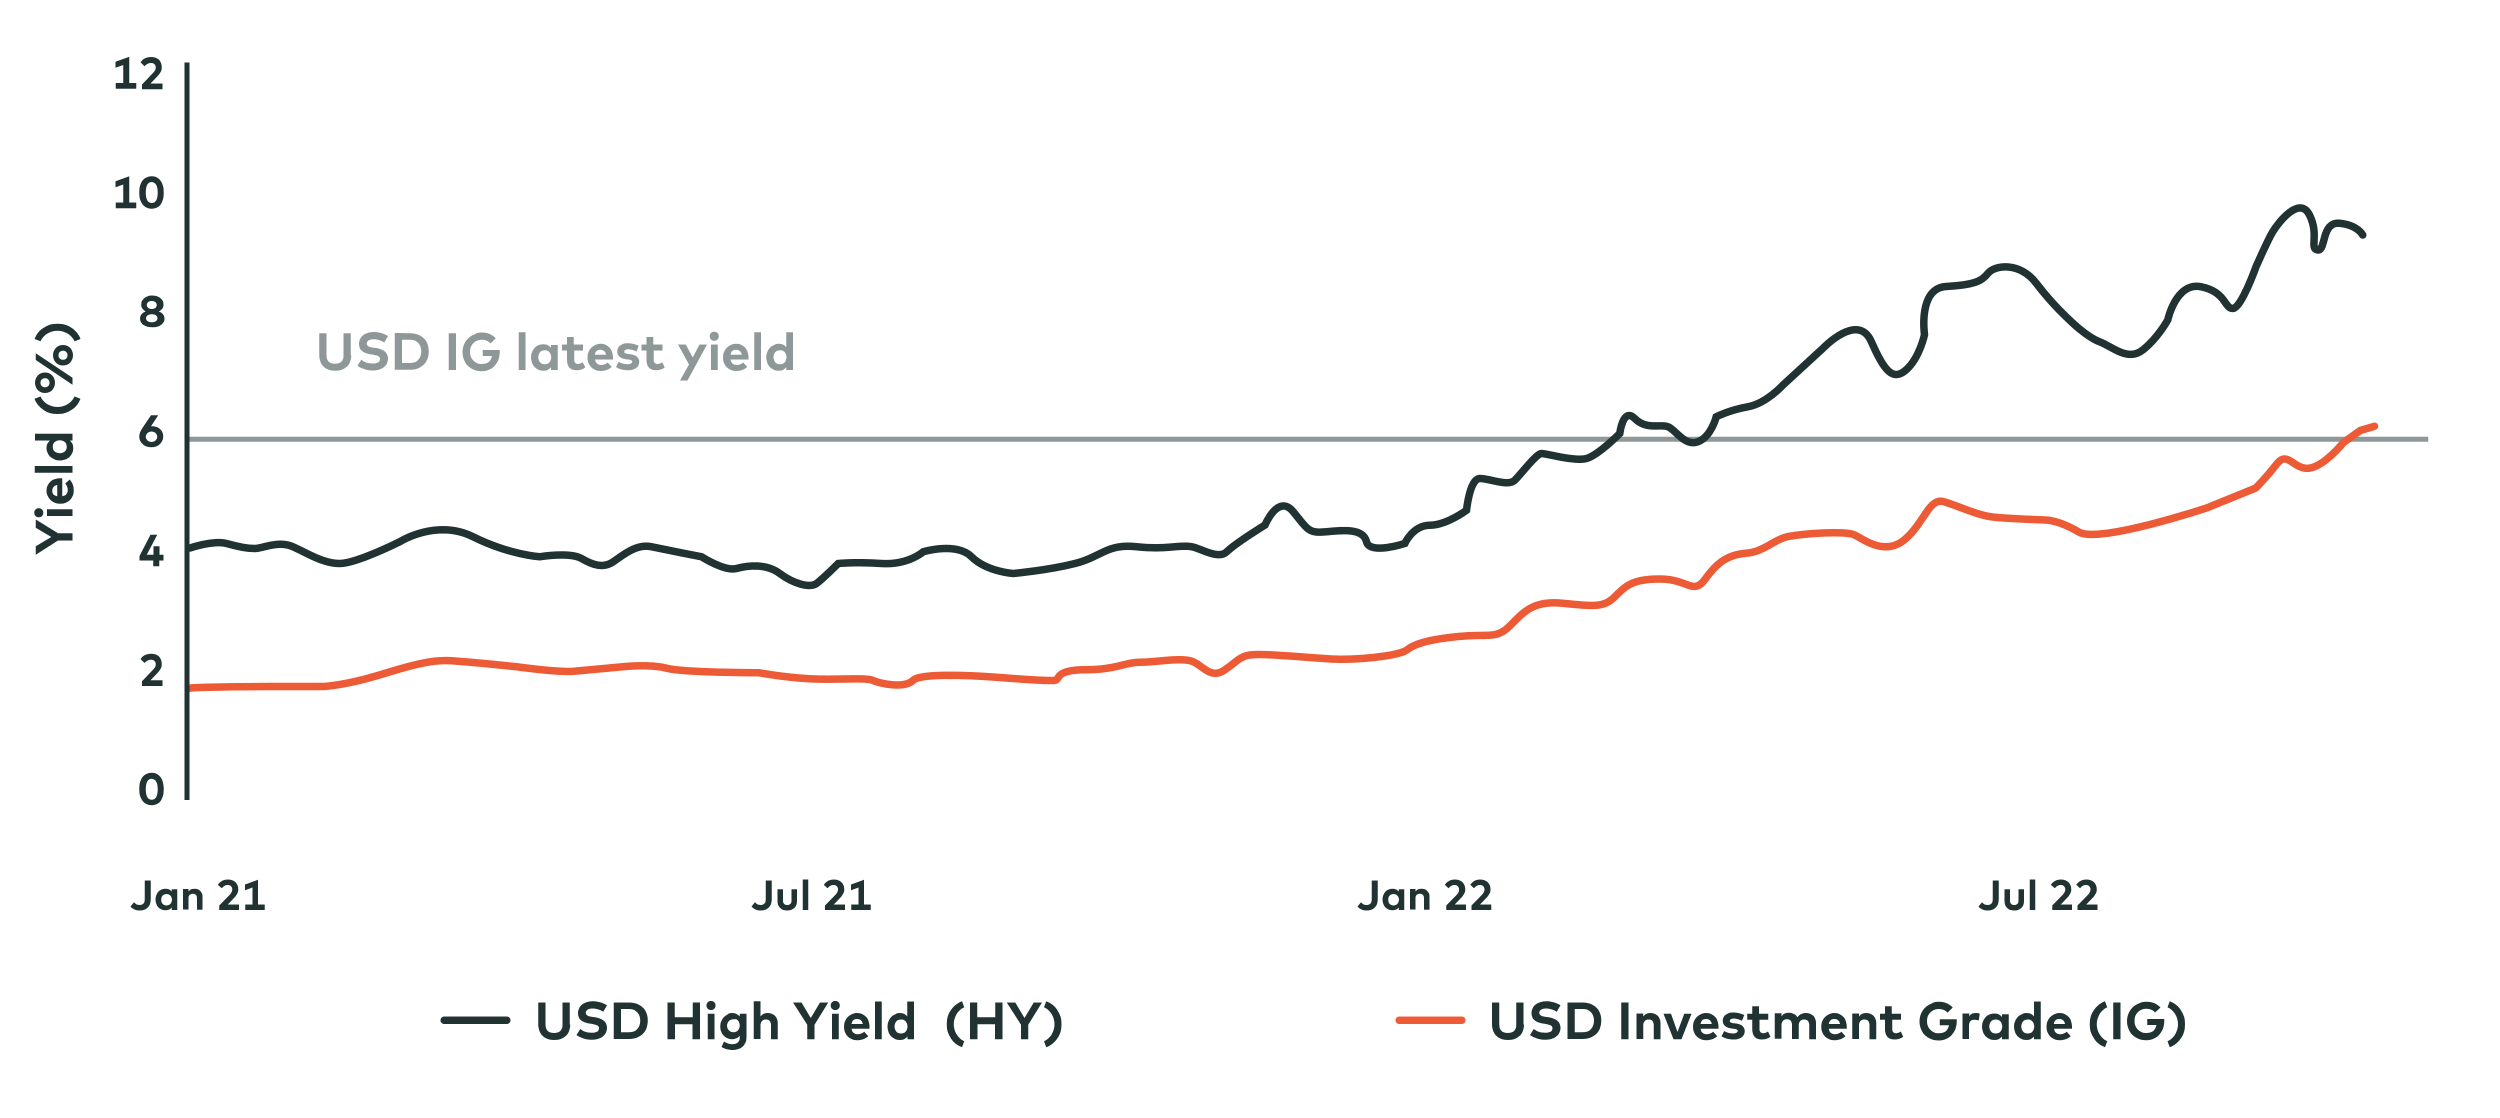 <?xml version="1.0" encoding="utf-8"?>
<!-- Generator: Adobe Illustrator 26.5.0, SVG Export Plug-In . SVG Version: 6.00 Build 0)  -->
<svg version="1.1" id="Layer_2_00000066494471589388470970000010564811592756013757_"
	 xmlns="http://www.w3.org/2000/svg" xmlns:xlink="http://www.w3.org/1999/xlink" x="0px" y="0px" viewBox="0 0 1000 447"
	 style="enable-background:new 0 0 1000 447;" xml:space="preserve">
<style type="text/css">
	.st0{fill:none;stroke:#8F9898;stroke-width:2;stroke-miterlimit:10;}
	.st1{fill:none;stroke:#ED5A36;stroke-width:3;stroke-linecap:round;stroke-miterlimit:10;}
	.st2{fill:none;stroke:#203232;stroke-width:3;stroke-linecap:round;stroke-miterlimit:10;}
	.st3{fill:#8F9898;}
	.st4{fill:#203232;}
	.st5{fill:none;stroke:#203232;stroke-width:2;stroke-miterlimit:10;}
</style>
<g>
	<g>
		<line class="st0" x1="74.8" y1="175.7" x2="971.3" y2="175.7"/>
	</g>
</g>
<line class="st1" x1="559.7" y1="408.1" x2="584.7" y2="408.1"/>
<line class="st2" x1="177.7" y1="408.1" x2="202.7" y2="408.1"/>
<g>
	<path class="st3" d="M140.5,142.1c0,1-0.2,1.9-0.5,2.7s-0.7,1.4-1.3,1.9s-1.2,0.9-2,1.2s-1.6,0.4-2.6,0.4c-0.9,0-1.8-0.1-2.6-0.4
		s-1.4-0.6-2-1.2c-0.6-0.5-1-1.1-1.3-1.9c-0.3-0.8-0.5-1.7-0.5-2.7v-8.8h2.9v8.7c0,0.6,0.1,1.1,0.2,1.6c0.2,0.4,0.4,0.8,0.7,1.1
		s0.7,0.5,1.1,0.6c0.4,0.1,0.9,0.2,1.4,0.2s1-0.1,1.4-0.2c0.4-0.1,0.8-0.3,1.1-0.6s0.5-0.6,0.7-1.1c0.2-0.4,0.2-1,0.2-1.6v-8.7h2.9
		v8.8H140.5z"/>
	<path class="st3" d="M153.7,137c-0.6-0.4-1.2-0.7-1.9-0.9s-1.4-0.4-2.3-0.4c-0.4,0-0.8,0-1.1,0.1s-0.6,0.2-0.9,0.3
		c-0.2,0.2-0.4,0.3-0.6,0.6c-0.1,0.2-0.2,0.5-0.2,0.7c0,0.3,0.1,0.5,0.2,0.7s0.4,0.3,0.6,0.5s0.6,0.2,1,0.3s0.8,0.2,1.2,0.2l0.8,0.1
		c0.7,0.1,1.3,0.3,1.8,0.5c0.6,0.2,1.1,0.5,1.5,0.8s0.8,0.7,1,1.2s0.4,1,0.4,1.7c0,0.8-0.2,1.5-0.5,2.1s-0.8,1.1-1.3,1.5
		c-0.6,0.4-1.2,0.7-1.9,0.9s-1.5,0.3-2.3,0.3c-0.6,0-1.1,0-1.7-0.1s-1.1-0.2-1.7-0.4c-0.5-0.2-1-0.4-1.5-0.6s-0.9-0.5-1.3-0.8
		l1.5-2.4c0.3,0.2,0.6,0.4,0.9,0.6c0.3,0.2,0.7,0.4,1.1,0.5s0.8,0.3,1.3,0.3s0.9,0.1,1.4,0.1c0.4,0,0.8,0,1.1-0.1
		c0.4-0.1,0.7-0.2,0.9-0.3s0.5-0.3,0.6-0.6c0.1-0.2,0.2-0.5,0.2-0.8s-0.1-0.5-0.2-0.7s-0.3-0.3-0.6-0.5s-0.6-0.2-1-0.3
		s-0.8-0.2-1.3-0.3l-0.9-0.1c-0.7-0.1-1.2-0.3-1.8-0.5c-0.5-0.2-1-0.5-1.4-0.8s-0.7-0.7-0.9-1.2s-0.3-1.1-0.3-1.7
		c0-0.8,0.2-1.4,0.5-2s0.7-1.1,1.3-1.5c0.5-0.4,1.2-0.7,1.9-0.9s1.5-0.3,2.2-0.3c0.5,0,1,0,1.5,0.1s0.9,0.2,1.4,0.3s0.9,0.3,1.4,0.5
		s0.9,0.4,1.4,0.7L153.7,137z"/>
	<path class="st3" d="M164,133.3c1.1,0,2.2,0.2,3.1,0.5c0.9,0.4,1.7,0.8,2.4,1.5c0.7,0.6,1.2,1.4,1.5,2.3s0.5,1.9,0.5,3
		s-0.2,2.1-0.5,3c-0.4,0.9-0.9,1.7-1.5,2.3c-0.7,0.6-1.5,1.1-2.4,1.5s-2,0.5-3.1,0.5h-6.1v-14.7L164,133.3L164,133.3z M160.8,136
		v9.2h3.1c0.8,0,1.5-0.1,2-0.3c0.6-0.2,1.1-0.6,1.4-1c0.4-0.4,0.7-0.9,0.9-1.5s0.3-1.2,0.3-1.8c0-0.7-0.1-1.3-0.3-1.9
		c-0.2-0.6-0.5-1.1-0.9-1.5s-0.9-0.7-1.4-1c-0.6-0.2-1.2-0.3-2-0.3h-3.1V136z"/>
	<path class="st3" d="M182.4,148h-2.9v-14.7h2.9V148z"/>
	<path class="st3" d="M192.7,133c1.2,0,2.2,0.2,3.2,0.6c0.9,0.4,1.7,1,2.4,1.7l-2.1,2.1c-0.4-0.5-0.9-0.9-1.5-1.1
		c-0.6-0.3-1.3-0.4-2-0.4s-1.3,0.1-1.9,0.4c-0.6,0.2-1.1,0.6-1.5,1s-0.7,0.9-1,1.5c-0.2,0.6-0.3,1.2-0.3,2c0,0.7,0.1,1.4,0.4,2
		c0.2,0.6,0.6,1.1,1,1.5s0.9,0.7,1.5,1s1.2,0.3,1.8,0.3c1.2,0,2.2-0.3,2.8-0.8s1.1-1.4,1.3-2.4h-3.7V140h6.8c0,0.1,0,0.3,0,0.4
		c0,0.1,0,0.3,0,0.4c0,1.1-0.2,2.1-0.5,3.1c-0.4,0.9-0.9,1.7-1.5,2.4s-1.4,1.2-2.3,1.6s-1.8,0.6-2.9,0.6c-0.7,0-1.3-0.1-2-0.2
		c-0.6-0.2-1.3-0.4-1.8-0.7c-0.6-0.3-1.1-0.7-1.6-1.1s-0.9-0.9-1.2-1.5s-0.6-1.2-0.8-1.9s-0.3-1.4-0.3-2.2c0-1.1,0.2-2.1,0.6-3.1
		c0.4-0.9,0.9-1.7,1.6-2.4c0.7-0.7,1.5-1.2,2.5-1.6C190.6,133.2,191.6,133,192.7,133z"/>
	<path class="st3" d="M210.2,148h-2.7v-15.1h2.7V148z"/>
	<path class="st3" d="M223.1,148h-2.7v-1.1c-0.3,0.4-0.8,0.7-1.2,1s-1.1,0.4-1.8,0.4s-1.4-0.1-2-0.4c-0.6-0.3-1.1-0.6-1.6-1.1
		c-0.4-0.5-0.8-1-1-1.7s-0.4-1.4-0.4-2.1c0-0.8,0.1-1.5,0.4-2.1c0.2-0.7,0.6-1.2,1-1.7s1-0.9,1.6-1.1c0.6-0.3,1.3-0.4,2-0.4
		s1.3,0.1,1.8,0.4c0.5,0.3,0.9,0.6,1.2,1V138h2.7V148z M217.9,140.1c-0.4,0-0.8,0.1-1.1,0.2s-0.6,0.3-0.8,0.6s-0.4,0.5-0.5,0.9
		c-0.1,0.3-0.2,0.7-0.2,1.1c0,0.4,0.1,0.8,0.2,1.1c0.1,0.3,0.3,0.6,0.5,0.9s0.5,0.5,0.8,0.6s0.7,0.2,1.1,0.2c0.4,0,0.7-0.1,1.1-0.2
		c0.3-0.1,0.6-0.3,0.8-0.6s0.4-0.5,0.5-0.9c0.1-0.3,0.2-0.7,0.2-1.1c0-0.4-0.1-0.8-0.2-1.1c-0.1-0.3-0.3-0.6-0.5-0.9
		c-0.2-0.3-0.5-0.4-0.8-0.6C218.6,140.1,218.3,140.1,217.9,140.1z"/>
	<path class="st3" d="M233.4,140.2h-3.7v3.7c0,0.3,0,0.6,0.1,0.8s0.2,0.4,0.3,0.5s0.3,0.2,0.5,0.3s0.4,0.1,0.6,0.1
		c0.3,0,0.7-0.1,1-0.2c0.3-0.1,0.6-0.3,0.9-0.5l1,2.1c-0.4,0.3-0.9,0.6-1.5,0.8s-1.2,0.3-1.9,0.3c-1.3,0-2.2-0.3-2.9-1
		c-0.6-0.7-1-1.7-1-3v-3.9h-2v-2.4h2v-3h2.7v3h3.7v2.4H233.4z"/>
	<path class="st3" d="M240.2,137.5c0.7,0,1.4,0.1,2,0.4c0.6,0.3,1.1,0.6,1.6,1.1c0.4,0.5,0.8,1,1,1.7s0.4,1.4,0.4,2.2
		c0,0.2,0,0.3,0,0.5s0,0.3,0,0.4H238c0.1,0.4,0.2,0.7,0.3,1c0.2,0.3,0.4,0.5,0.6,0.7c0.2,0.2,0.5,0.3,0.8,0.4
		c0.3,0.1,0.6,0.1,0.9,0.1c0.4,0,0.9-0.1,1.3-0.3c0.5-0.2,0.9-0.4,1.2-0.7l1.6,1.8c-0.6,0.5-1.2,0.9-2,1.2c-0.7,0.2-1.5,0.4-2.4,0.4
		c-0.8,0-1.5-0.1-2.1-0.4s-1.2-0.6-1.7-1.1s-0.8-1-1.1-1.7s-0.4-1.4-0.4-2.2s0.1-1.5,0.4-2.2c0.3-0.7,0.6-1.2,1.1-1.7s1-0.8,1.6-1.1
		S239.4,137.5,240.2,137.5z M240.1,139.9c-0.7,0-1.2,0.2-1.5,0.5c-0.4,0.4-0.6,0.9-0.7,1.5h4.5c-0.1-0.7-0.4-1.2-0.8-1.5
		S240.7,139.9,240.1,139.9z"/>
	<path class="st3" d="M254.6,140.6c-0.2-0.1-0.4-0.2-0.7-0.3s-0.5-0.2-0.8-0.3s-0.6-0.1-0.9-0.2c-0.3,0-0.6-0.1-0.9-0.1
		c-0.5,0-0.9,0.1-1.2,0.3s-0.4,0.4-0.4,0.7c0,0.1,0,0.3,0.1,0.4c0.1,0.1,0.2,0.2,0.4,0.2c0.1,0.1,0.3,0.1,0.5,0.2
		c0.2,0,0.4,0.1,0.7,0.1l0.9,0.1c1.1,0.2,2,0.5,2.5,1s0.9,1.2,0.9,2c0,0.5-0.1,1-0.3,1.4s-0.5,0.8-0.9,1.1s-0.9,0.5-1.5,0.7
		s-1.2,0.2-2,0.2c-0.4,0-0.7,0-1.1-0.1c-0.4,0-0.8-0.1-1.2-0.2c-0.4-0.1-0.8-0.2-1.2-0.4s-0.7-0.3-1.1-0.6l1.1-2.1
		c0.2,0.1,0.4,0.3,0.7,0.4c0.2,0.1,0.5,0.2,0.8,0.3s0.6,0.2,0.9,0.2s0.7,0.1,1.1,0.1c0.6,0,1.1-0.1,1.4-0.3s0.5-0.4,0.5-0.7
		c0-0.2-0.1-0.4-0.4-0.6c-0.3-0.1-0.7-0.3-1.3-0.3l-0.8-0.1c-2.3-0.3-3.5-1.4-3.5-3.1c0-0.5,0.1-1,0.3-1.4s0.5-0.8,0.9-1
		c0.4-0.3,0.8-0.5,1.3-0.7s1.1-0.2,1.8-0.2c0.4,0,0.8,0,1.2,0.1c0.4,0,0.7,0.1,1.1,0.2s0.7,0.2,1,0.3s0.7,0.3,1,0.4L254.6,140.6z"/>
	<path class="st3" d="M265.2,140.2h-3.7v3.7c0,0.3,0,0.6,0.1,0.8s0.2,0.4,0.3,0.5c0.1,0.1,0.3,0.2,0.5,0.3s0.4,0.1,0.6,0.1
		c0.3,0,0.7-0.1,1-0.2c0.3-0.1,0.6-0.3,0.9-0.5l1,2.1c-0.4,0.3-0.9,0.6-1.5,0.8s-1.2,0.3-1.9,0.3c-1.3,0-2.2-0.3-2.9-1
		c-0.6-0.7-1-1.7-1-3v-3.9h-2v-2.4h2v-3h2.7v3h3.7v2.4H265.2z"/>
	<path class="st3" d="M275,152.2h-3l3.6-6.4l-4.4-8h3.1l2.8,5.2l2.7-5.2h3L275,152.2z"/>
	<path class="st3" d="M285.7,132.7c0.2,0,0.5,0,0.7,0.1s0.4,0.2,0.6,0.4s0.3,0.3,0.4,0.6c0.1,0.2,0.1,0.4,0.1,0.7s0,0.5-0.1,0.7
		s-0.2,0.4-0.4,0.6c-0.2,0.2-0.3,0.3-0.6,0.4c-0.2,0.1-0.4,0.1-0.7,0.1s-0.5,0-0.7-0.1s-0.4-0.2-0.6-0.4s-0.3-0.3-0.4-0.6
		c-0.1-0.2-0.1-0.4-0.1-0.7s0-0.5,0.1-0.7s0.2-0.4,0.4-0.6c0.2-0.2,0.3-0.3,0.6-0.4C285.2,132.7,285.4,132.7,285.7,132.7z
		 M287.1,148h-2.7v-10.2h2.7V148z"/>
	<path class="st3" d="M294.4,137.5c0.7,0,1.4,0.1,2,0.4c0.6,0.3,1.1,0.6,1.6,1.1c0.4,0.5,0.8,1,1,1.7s0.4,1.4,0.4,2.2
		c0,0.2,0,0.3,0,0.5s0,0.3,0,0.4h-7.2c0.1,0.4,0.2,0.7,0.3,1c0.2,0.3,0.4,0.5,0.6,0.7s0.5,0.3,0.8,0.4c0.3,0.1,0.6,0.1,0.9,0.1
		c0.4,0,0.9-0.1,1.3-0.3c0.5-0.2,0.9-0.4,1.2-0.7l1.6,1.8c-0.6,0.5-1.2,0.9-2,1.2c-0.7,0.2-1.5,0.4-2.4,0.4c-0.8,0-1.5-0.1-2.1-0.4
		s-1.2-0.6-1.7-1.1s-0.8-1-1.1-1.7c-0.3-0.7-0.4-1.4-0.4-2.2s0.1-1.5,0.4-2.2s0.6-1.2,1.1-1.7s1-0.8,1.6-1.1
		S293.7,137.5,294.4,137.5z M294.4,139.9c-0.7,0-1.2,0.2-1.5,0.5c-0.4,0.4-0.6,0.9-0.7,1.5h4.5c-0.1-0.7-0.4-1.2-0.8-1.5
		S295,139.9,294.4,139.9z"/>
	<path class="st3" d="M304.4,148h-2.7v-15.1h2.7V148z"/>
	<path class="st3" d="M311.5,137.5c0.7,0,1.3,0.1,1.8,0.4c0.5,0.2,0.9,0.6,1.2,1v-6h2.7V148h-2.7v-1.1c-0.3,0.4-0.8,0.7-1.2,1
		s-1.1,0.4-1.8,0.4c-0.7,0-1.4-0.1-2-0.4c-0.6-0.3-1.1-0.6-1.6-1.1c-0.4-0.5-0.8-1-1-1.7s-0.4-1.4-0.4-2.1c0-0.8,0.1-1.5,0.4-2.1
		c0.2-0.7,0.6-1.2,1-1.7s1-0.9,1.6-1.1C310.2,137.6,310.8,137.5,311.5,137.5z M312,140.1c-0.4,0-0.8,0.1-1.1,0.2s-0.6,0.3-0.8,0.6
		s-0.4,0.5-0.5,0.9c-0.1,0.3-0.2,0.7-0.2,1.1c0,0.4,0.1,0.8,0.2,1.1s0.3,0.6,0.5,0.9s0.5,0.5,0.8,0.6s0.7,0.2,1.1,0.2
		s0.7-0.1,1.1-0.2c0.3-0.1,0.6-0.3,0.8-0.6c0.2-0.3,0.4-0.5,0.5-0.9c0.1-0.3,0.2-0.7,0.2-1.1c0-0.4-0.1-0.8-0.2-1.1
		s-0.3-0.6-0.5-0.9c-0.2-0.3-0.5-0.4-0.8-0.6C312.8,140.1,312.4,140.1,312,140.1z"/>
</g>
<g>
	<path class="st4" d="M60.3,359.6c0,0.7-0.1,1.4-0.3,2s-0.5,1-0.9,1.4s-0.8,0.7-1.4,0.9c-0.5,0.2-1.1,0.3-1.7,0.3
		c-0.5,0-0.9,0-1.3-0.1c-0.4-0.1-0.8-0.2-1.1-0.4s-0.6-0.3-0.8-0.5s-0.4-0.4-0.6-0.6l1.4-1.7c0.1,0.1,0.3,0.3,0.4,0.4
		c0.2,0.1,0.3,0.3,0.5,0.4s0.4,0.2,0.6,0.2s0.5,0.1,0.8,0.1c0.6,0,1.1-0.2,1.5-0.6s0.5-1,0.5-1.9v-7.3h2.4
		C60.3,352.2,60.3,359.6,60.3,359.6z"/>
	<path class="st4" d="M70.9,364h-2.2v-1c-0.3,0.3-0.6,0.6-1,0.8c-0.4,0.2-0.9,0.3-1.5,0.3s-1.1-0.1-1.6-0.3s-0.9-0.5-1.3-0.9
		c-0.4-0.4-0.6-0.8-0.8-1.4c-0.2-0.5-0.3-1.1-0.3-1.7s0.1-1.2,0.3-1.7s0.5-1,0.8-1.4c0.4-0.4,0.8-0.7,1.3-0.9s1-0.3,1.6-0.3
		s1.1,0.1,1.5,0.3c0.4,0.2,0.7,0.5,1,0.8v-0.9h2.2V364z M66.6,357.6c-0.3,0-0.6,0.1-0.9,0.2s-0.5,0.3-0.7,0.5s-0.3,0.4-0.4,0.7
		c-0.1,0.3-0.1,0.6-0.1,0.9s0,0.6,0.1,0.9s0.2,0.5,0.4,0.7s0.4,0.4,0.7,0.5c0.3,0.1,0.6,0.2,0.9,0.2s0.6-0.1,0.9-0.2
		s0.5-0.3,0.7-0.5s0.3-0.4,0.4-0.7c0.1-0.3,0.2-0.6,0.2-0.9s-0.1-0.6-0.2-0.9s-0.2-0.5-0.4-0.7s-0.4-0.4-0.7-0.5
		S66.9,357.6,66.6,357.6z"/>
	<path class="st4" d="M77.8,355.5c0.5,0,0.9,0.1,1.3,0.2s0.7,0.4,1,0.7c0.3,0.3,0.5,0.6,0.7,1s0.2,0.8,0.2,1.3v5.2h-2.2v-4.5
		c0-0.6-0.1-1.1-0.4-1.4s-0.7-0.5-1.2-0.5c-0.2,0-0.5,0-0.7,0.1s-0.4,0.2-0.6,0.3c-0.2,0.2-0.3,0.4-0.4,0.6s-0.1,0.5-0.1,0.8v4.5
		h-2.2v-8.2h2.2v1c0.3-0.4,0.7-0.7,1.1-0.9C76.8,355.6,77.3,355.5,77.8,355.5z"/>
	<path class="st4" d="M87.1,353.9c0.2-0.2,0.4-0.4,0.6-0.7c0.2-0.2,0.5-0.5,0.9-0.7c0.3-0.2,0.7-0.4,1.1-0.5s0.9-0.2,1.5-0.2
		s1.2,0.1,1.7,0.3c0.5,0.2,0.9,0.4,1.3,0.8c0.3,0.3,0.6,0.7,0.8,1.2c0.2,0.5,0.3,1,0.3,1.6c0,0.4,0,0.7-0.1,1s-0.2,0.6-0.4,0.9
		c-0.2,0.3-0.3,0.5-0.5,0.8s-0.4,0.5-0.7,0.8l-2.5,2.6h4.5v2.2h-7.9v-1.8l4.2-4.3c0.3-0.3,0.6-0.7,0.7-1c0.2-0.3,0.3-0.7,0.3-1.1
		c0-0.3,0-0.5-0.1-0.7s-0.2-0.4-0.4-0.6s-0.3-0.3-0.6-0.4c-0.2-0.1-0.5-0.1-0.7-0.1c-0.3,0-0.5,0-0.8,0.1c-0.2,0.1-0.4,0.2-0.6,0.3
		c-0.2,0.1-0.4,0.3-0.5,0.4c-0.2,0.2-0.3,0.3-0.5,0.5L87.1,353.9z"/>
	<path class="st4" d="M101,361.8V355l-3,1.1v-2.3l5.2-1.9v9.9h2.7v2.2h-7.8v-2.2L101,361.8L101,361.8z"/>
</g>
<g>
	<path class="st4" d="M308.7,359.6c0,0.7-0.1,1.4-0.3,2c-0.2,0.6-0.5,1-0.9,1.4s-0.8,0.7-1.4,0.9c-0.5,0.2-1.1,0.3-1.7,0.3
		c-0.5,0-0.9,0-1.3-0.1s-0.8-0.2-1.1-0.4s-0.6-0.3-0.8-0.5s-0.4-0.4-0.6-0.6l1.4-1.7c0.1,0.1,0.3,0.3,0.4,0.4
		c0.2,0.1,0.3,0.3,0.5,0.4s0.4,0.2,0.6,0.2s0.5,0.1,0.8,0.1c0.6,0,1.1-0.2,1.5-0.6s0.5-1,0.5-1.9v-7.3h2.4V359.6z"/>
	<path class="st4" d="M318.8,360.4c0,0.7-0.1,1.2-0.3,1.7c-0.2,0.5-0.5,0.9-0.9,1.2c-0.4,0.3-0.8,0.5-1.2,0.7
		c-0.5,0.1-1,0.2-1.5,0.2s-1-0.1-1.5-0.2s-0.9-0.4-1.2-0.7c-0.4-0.3-0.6-0.7-0.9-1.2c-0.2-0.5-0.3-1-0.3-1.7v-4.7h2.2v4.5
		c0,0.3,0,0.6,0.1,0.8s0.2,0.4,0.4,0.6c0.1,0.1,0.3,0.3,0.5,0.3c0.2,0.1,0.4,0.1,0.7,0.1c0.2,0,0.5,0,0.7-0.1s0.4-0.2,0.5-0.3
		c0.2-0.1,0.3-0.3,0.4-0.6c0.1-0.2,0.1-0.5,0.1-0.8v-4.5h2.2L318.8,360.4L318.8,360.4z"/>
	<path class="st4" d="M323.3,364h-2.2v-12.2h2.2V364z"/>
	<path class="st4" d="M329.5,353.9c0.2-0.2,0.4-0.4,0.6-0.7c0.2-0.2,0.5-0.5,0.9-0.7c0.3-0.2,0.7-0.4,1.1-0.5s0.9-0.2,1.5-0.2
		s1.2,0.1,1.7,0.3c0.5,0.2,0.9,0.4,1.3,0.8c0.3,0.3,0.6,0.7,0.8,1.2c0.2,0.5,0.3,1,0.3,1.6c0,0.4,0,0.7-0.1,1s-0.2,0.6-0.4,0.9
		c-0.2,0.3-0.3,0.5-0.5,0.8s-0.4,0.5-0.7,0.8l-2.5,2.6h4.5v2.2h-8v-1.8l4.2-4.3c0.3-0.3,0.6-0.7,0.7-1c0.2-0.3,0.3-0.7,0.3-1.1
		c0-0.3,0-0.5-0.1-0.7s-0.2-0.4-0.4-0.6s-0.3-0.3-0.6-0.4c-0.2-0.1-0.5-0.1-0.7-0.1c-0.3,0-0.5,0-0.8,0.1c-0.2,0.1-0.4,0.2-0.6,0.3
		c-0.2,0.1-0.4,0.3-0.5,0.4c-0.2,0.2-0.3,0.3-0.5,0.5L329.5,353.9z"/>
	<path class="st4" d="M343.4,361.8V355l-3,1.1v-2.3l5.2-1.9v9.9h2.7v2.2h-7.8v-2.2L343.4,361.8L343.4,361.8z"/>
</g>
<g>
	<path class="st4" d="M551.1,359.6c0,0.7-0.1,1.4-0.3,2s-0.5,1-0.9,1.4s-0.8,0.7-1.4,0.9c-0.5,0.2-1.1,0.3-1.7,0.3
		c-0.5,0-0.9,0-1.3-0.1c-0.4-0.1-0.8-0.2-1.1-0.4c-0.3-0.2-0.6-0.3-0.8-0.5s-0.4-0.4-0.6-0.6l1.4-1.7c0.1,0.1,0.3,0.3,0.4,0.4
		c0.2,0.1,0.3,0.3,0.5,0.4s0.4,0.2,0.6,0.2c0.2,0.1,0.5,0.1,0.8,0.1c0.6,0,1.1-0.2,1.5-0.6s0.5-1,0.5-1.9v-7.3h2.4L551.1,359.6
		L551.1,359.6z"/>
	<path class="st4" d="M561.7,364h-2.2v-1c-0.3,0.3-0.6,0.6-1,0.8s-0.9,0.3-1.5,0.3s-1.1-0.1-1.6-0.3c-0.5-0.2-0.9-0.5-1.3-0.9
		c-0.4-0.4-0.6-0.8-0.8-1.4c-0.2-0.5-0.3-1.1-0.3-1.7s0.1-1.2,0.3-1.7s0.5-1,0.8-1.4c0.4-0.4,0.8-0.7,1.3-0.9c0.5-0.2,1-0.3,1.6-0.3
		s1.1,0.1,1.5,0.3s0.7,0.5,1,0.8v-0.9h2.2V364z M557.4,357.6c-0.3,0-0.6,0.1-0.9,0.2c-0.3,0.1-0.5,0.3-0.7,0.5s-0.3,0.4-0.4,0.7
		c-0.1,0.3-0.1,0.6-0.1,0.9s0,0.6,0.1,0.9s0.2,0.5,0.4,0.7s0.4,0.4,0.7,0.5s0.6,0.2,0.9,0.2c0.3,0,0.6-0.1,0.9-0.2
		c0.3-0.1,0.5-0.3,0.7-0.5s0.3-0.4,0.4-0.7c0.1-0.3,0.2-0.6,0.2-0.9s-0.1-0.6-0.2-0.9c-0.1-0.3-0.2-0.5-0.4-0.7s-0.4-0.4-0.7-0.5
		S557.7,357.6,557.4,357.6z"/>
	<path class="st4" d="M568.6,355.5c0.5,0,0.9,0.1,1.3,0.2s0.7,0.4,1,0.7s0.5,0.6,0.7,1s0.2,0.8,0.2,1.3v5.2h-2.2v-4.5
		c0-0.6-0.1-1.1-0.4-1.4c-0.3-0.3-0.7-0.5-1.2-0.5c-0.2,0-0.5,0-0.7,0.1s-0.4,0.2-0.6,0.3c-0.2,0.2-0.3,0.4-0.4,0.6
		c-0.1,0.2-0.1,0.5-0.1,0.8v4.5H564v-8.2h2.2v1c0.3-0.4,0.7-0.7,1.1-0.9C567.6,355.6,568.1,355.5,568.6,355.5z"/>
	<path class="st4" d="M577.9,353.9c0.2-0.2,0.4-0.4,0.6-0.7c0.2-0.2,0.5-0.5,0.9-0.7c0.3-0.2,0.7-0.4,1.1-0.5
		c0.4-0.1,0.9-0.2,1.5-0.2s1.2,0.1,1.7,0.3c0.5,0.2,0.9,0.4,1.3,0.8c0.3,0.3,0.6,0.7,0.8,1.2s0.3,1,0.3,1.6c0,0.4,0,0.7-0.1,1
		s-0.2,0.6-0.4,0.9s-0.3,0.5-0.5,0.8s-0.4,0.5-0.7,0.8l-2.5,2.6h4.5v2.2h-7.9v-1.8l4.2-4.3c0.3-0.3,0.6-0.7,0.7-1
		c0.2-0.3,0.2-0.7,0.2-1.1c0-0.3,0-0.5-0.1-0.7s-0.2-0.4-0.4-0.6s-0.3-0.3-0.6-0.4s-0.5-0.1-0.7-0.1c-0.3,0-0.5,0-0.8,0.1
		c-0.2,0.1-0.4,0.2-0.6,0.3c-0.2,0.1-0.4,0.3-0.5,0.4c-0.2,0.2-0.3,0.3-0.5,0.5L577.9,353.9z"/>
	<path class="st4" d="M588.1,353.9c0.2-0.2,0.4-0.4,0.6-0.7c0.2-0.2,0.5-0.5,0.8-0.7s0.7-0.4,1.1-0.5c0.4-0.1,0.9-0.2,1.5-0.2
		s1.2,0.1,1.7,0.3c0.5,0.2,0.9,0.4,1.3,0.8s0.6,0.7,0.8,1.2s0.3,1,0.3,1.6c0,0.4,0,0.7-0.1,1s-0.2,0.6-0.4,0.9s-0.3,0.5-0.5,0.8
		s-0.4,0.5-0.7,0.8l-2.5,2.6h4.5v2.2h-7.9v-1.8l4.2-4.3c0.3-0.3,0.6-0.7,0.7-1c0.2-0.3,0.3-0.7,0.3-1.1c0-0.3,0-0.5-0.1-0.7
		s-0.2-0.4-0.4-0.6s-0.3-0.3-0.6-0.4c-0.2-0.1-0.5-0.1-0.7-0.1c-0.3,0-0.5,0-0.8,0.1c-0.2,0.1-0.4,0.2-0.6,0.3
		c-0.2,0.1-0.4,0.3-0.5,0.4c-0.2,0.2-0.3,0.3-0.5,0.5L588.1,353.9z"/>
</g>
<g>
	<path class="st4" d="M799.5,359.6c0,0.7-0.1,1.4-0.3,2s-0.5,1-0.9,1.4s-0.8,0.7-1.4,0.9c-0.5,0.2-1.1,0.3-1.7,0.3
		c-0.5,0-0.9,0-1.3-0.1c-0.4-0.1-0.8-0.2-1.1-0.4s-0.6-0.3-0.8-0.5s-0.4-0.4-0.6-0.6l1.4-1.7c0.1,0.1,0.3,0.3,0.4,0.4
		s0.3,0.3,0.5,0.4s0.4,0.2,0.6,0.2s0.5,0.1,0.8,0.1c0.6,0,1.1-0.2,1.5-0.6s0.5-1,0.5-1.9v-7.3h2.4L799.5,359.6L799.5,359.6z"/>
	<path class="st4" d="M809.6,360.4c0,0.7-0.1,1.2-0.3,1.7s-0.5,0.9-0.9,1.2c-0.4,0.3-0.8,0.5-1.2,0.7s-1,0.2-1.5,0.2s-1-0.1-1.5-0.2
		s-0.9-0.4-1.2-0.7c-0.4-0.3-0.6-0.7-0.9-1.2c-0.2-0.5-0.3-1-0.3-1.7v-4.7h2.2v4.5c0,0.3,0,0.6,0.1,0.8s0.2,0.4,0.4,0.6
		s0.3,0.3,0.5,0.3c0.2,0.1,0.4,0.1,0.7,0.1c0.2,0,0.5,0,0.7-0.1s0.4-0.2,0.5-0.3s0.3-0.3,0.4-0.6c0.1-0.2,0.1-0.5,0.1-0.8v-4.5h2.2
		V360.4z"/>
	<path class="st4" d="M814.1,364h-2.2v-12.2h2.2V364z"/>
	<path class="st4" d="M820.3,353.9c0.2-0.2,0.4-0.4,0.6-0.7c0.2-0.2,0.5-0.5,0.9-0.7c0.3-0.2,0.7-0.4,1.1-0.5
		c0.4-0.1,0.9-0.2,1.5-0.2s1.2,0.1,1.7,0.3c0.5,0.2,0.9,0.4,1.3,0.8s0.6,0.7,0.8,1.2s0.3,1,0.3,1.6c0,0.4,0,0.7-0.1,1
		s-0.2,0.6-0.4,0.9s-0.3,0.5-0.5,0.8s-0.4,0.5-0.7,0.8l-2.5,2.6h4.5v2.2h-7.9v-1.8l4.2-4.3c0.3-0.3,0.6-0.7,0.7-1
		c0.2-0.3,0.3-0.7,0.3-1.1c0-0.3,0-0.5-0.1-0.7s-0.2-0.4-0.4-0.6s-0.3-0.3-0.6-0.4s-0.5-0.1-0.7-0.1c-0.3,0-0.5,0-0.8,0.1
		c-0.2,0.1-0.4,0.2-0.6,0.3s-0.4,0.3-0.5,0.4c-0.2,0.2-0.3,0.3-0.5,0.5L820.3,353.9z"/>
	<path class="st4" d="M830.5,353.9c0.2-0.2,0.4-0.4,0.6-0.7c0.2-0.2,0.5-0.5,0.9-0.7c0.3-0.2,0.7-0.4,1.1-0.5
		c0.4-0.1,0.9-0.2,1.5-0.2s1.2,0.1,1.7,0.3c0.5,0.2,0.9,0.4,1.3,0.8s0.6,0.7,0.8,1.2s0.3,1,0.3,1.6c0,0.4,0,0.7-0.1,1
		s-0.2,0.6-0.4,0.9s-0.3,0.5-0.5,0.8s-0.4,0.5-0.7,0.8l-2.5,2.6h4.5v2.2h-8v-1.8l4.2-4.3c0.3-0.3,0.6-0.7,0.7-1
		c0.2-0.3,0.3-0.7,0.3-1.1c0-0.3,0-0.5-0.1-0.7s-0.2-0.4-0.4-0.6s-0.3-0.3-0.6-0.4s-0.5-0.1-0.7-0.1c-0.3,0-0.5,0-0.8,0.1
		c-0.2,0.1-0.4,0.2-0.6,0.3s-0.4,0.3-0.5,0.4c-0.2,0.2-0.3,0.3-0.5,0.5L830.5,353.9z"/>
</g>
<g>
	<path class="st4" d="M60.7,309.1c0.7,0,1.3,0.1,1.9,0.4c0.6,0.3,1.1,0.7,1.5,1.2c0.4,0.5,0.8,1.2,1,2s0.4,1.8,0.4,2.9
		c0,1.2-0.1,2.2-0.4,3s-0.6,1.5-1,2s-1,0.9-1.5,1.1c-0.6,0.2-1.2,0.4-1.9,0.4s-1.3-0.1-1.9-0.4c-0.6-0.2-1.1-0.6-1.6-1.1
		c-0.4-0.5-0.8-1.2-1.1-2s-0.4-1.8-0.4-3s0.1-2.2,0.4-3c0.3-0.8,0.6-1.5,1.1-2c0.4-0.5,1-0.9,1.6-1.1
		C59.4,309.2,60,309.1,60.7,309.1z M60.7,311.5c-0.3,0-0.6,0.1-0.9,0.2c-0.3,0.1-0.6,0.4-0.8,0.7c-0.2,0.3-0.4,0.8-0.5,1.3
		s-0.2,1.2-0.2,2s0.1,1.5,0.2,2c0.1,0.5,0.3,1,0.5,1.3s0.5,0.6,0.8,0.7s0.6,0.2,0.9,0.2c0.3,0,0.6-0.1,0.9-0.2s0.5-0.4,0.8-0.7
		c0.2-0.3,0.4-0.8,0.5-1.3s0.2-1.2,0.2-2c0-0.7-0.1-1.4-0.2-1.9c-0.1-0.5-0.3-1-0.5-1.3s-0.5-0.6-0.8-0.7S61,311.5,60.7,311.5z"/>
</g>
<g>
	<path class="st4" d="M56.2,263.6c0.2-0.2,0.4-0.5,0.6-0.7c0.2-0.3,0.5-0.5,0.9-0.7c0.3-0.2,0.7-0.4,1.2-0.5s1-0.2,1.6-0.2
		c0.7,0,1.2,0.1,1.8,0.3c0.5,0.2,1,0.5,1.3,0.8s0.6,0.8,0.8,1.3c0.2,0.5,0.3,1.1,0.3,1.7c0,0.4,0,0.7-0.1,1.1
		c-0.1,0.3-0.2,0.6-0.4,0.9c-0.2,0.3-0.4,0.6-0.6,0.9c-0.2,0.3-0.5,0.5-0.7,0.8l-2.7,2.8H65v2.3h-8.2v-1.9l4.4-4.6
		c0.3-0.3,0.6-0.7,0.8-1s0.3-0.7,0.3-1.1c0-0.3,0-0.5-0.1-0.8c-0.1-0.2-0.2-0.4-0.4-0.6s-0.4-0.3-0.6-0.4c-0.2-0.1-0.5-0.1-0.8-0.1
		s-0.6,0-0.8,0.1s-0.5,0.2-0.7,0.3c-0.2,0.1-0.4,0.3-0.6,0.4c-0.2,0.2-0.3,0.3-0.5,0.5L56.2,263.6z"/>
</g>
<g>
	<path class="st4" d="M63.7,221.9h1.7v2.3h-1.7v2.3h-2.4v-2.3h-5.5v-1.8l4.4-8.5h2.7l-4.2,8h2.7v-3.4h2.4v3.4H63.7z"/>
</g>
<g>
	<path class="st4" d="M60.4,170.5c0.1,0,0.2,0,0.3,0s0.2,0,0.3,0c0.6,0,1.2,0.1,1.7,0.3s1,0.5,1.4,0.9c0.4,0.4,0.7,0.8,0.9,1.3
		c0.2,0.5,0.3,1.1,0.3,1.6c0,0.6-0.1,1.2-0.4,1.7c-0.2,0.5-0.6,1-1,1.4s-0.9,0.7-1.5,0.9s-1.2,0.3-1.9,0.3s-1.3-0.1-1.9-0.3
		s-1.1-0.5-1.5-0.9s-0.7-0.8-1-1.3c-0.2-0.5-0.4-1.1-0.4-1.7c0-0.6,0.1-1.1,0.3-1.7c0.2-0.5,0.5-1.1,0.9-1.7l3.5-5.2h2.9L60.4,170.5
		z M60.6,172.6c-0.3,0-0.6,0.1-0.9,0.2c-0.3,0.1-0.5,0.2-0.7,0.4s-0.3,0.4-0.5,0.7c-0.1,0.3-0.2,0.5-0.2,0.8s0.1,0.6,0.2,0.8
		s0.3,0.5,0.5,0.7s0.4,0.3,0.7,0.4c0.3,0.1,0.6,0.2,0.9,0.2c0.3,0,0.6-0.1,0.9-0.2c0.3-0.1,0.5-0.2,0.7-0.4s0.3-0.4,0.5-0.7
		s0.2-0.5,0.2-0.8s-0.1-0.6-0.2-0.8c-0.1-0.3-0.3-0.5-0.5-0.7s-0.4-0.3-0.7-0.4C61.2,172.7,60.9,172.6,60.6,172.6z"/>
</g>
<g>
	<path class="st4" d="M60.7,118.2c0.6,0,1.2,0.1,1.8,0.2c0.6,0.2,1,0.4,1.5,0.7c0.4,0.3,0.7,0.7,1,1.1s0.4,1,0.4,1.5
		c0,0.4,0,0.7-0.1,1s-0.2,0.6-0.4,0.8c-0.2,0.2-0.4,0.4-0.6,0.6s-0.5,0.3-0.8,0.5c0.3,0.1,0.6,0.3,0.9,0.4c0.3,0.2,0.5,0.4,0.7,0.6
		s0.4,0.5,0.5,0.8s0.2,0.7,0.2,1c0,0.6-0.1,1.1-0.4,1.5c-0.3,0.5-0.6,0.8-1,1.1s-1,0.6-1.6,0.7c-0.6,0.2-1.2,0.2-1.9,0.2
		s-1.3-0.1-1.9-0.2c-0.6-0.2-1.1-0.4-1.6-0.7s-0.8-0.7-1-1.1c-0.3-0.4-0.4-1-0.4-1.5c0-0.4,0.1-0.7,0.2-1s0.3-0.6,0.5-0.8
		c0.2-0.2,0.4-0.4,0.7-0.6s0.6-0.3,0.9-0.4c-0.3-0.1-0.5-0.3-0.7-0.5s-0.4-0.4-0.6-0.6c-0.2-0.2-0.3-0.5-0.4-0.8
		c-0.1-0.3-0.1-0.6-0.1-1c0-0.6,0.1-1.1,0.4-1.5s0.6-0.8,1-1.1c0.4-0.3,0.9-0.5,1.5-0.7C59.4,118.3,60,118.2,60.7,118.2z
		 M60.7,125.7c-0.3,0-0.6,0-0.9,0.1c-0.3,0.1-0.5,0.2-0.7,0.3s-0.4,0.3-0.5,0.5s-0.2,0.5-0.2,0.7c0,0.3,0.1,0.5,0.2,0.7
		c0.1,0.2,0.3,0.4,0.5,0.5s0.4,0.3,0.7,0.3c0.3,0.1,0.6,0.1,0.9,0.1c0.3,0,0.6,0,0.9-0.1c0.3-0.1,0.5-0.2,0.7-0.3s0.4-0.3,0.5-0.5
		s0.2-0.5,0.2-0.7c0-0.3-0.1-0.5-0.2-0.7c-0.1-0.2-0.3-0.4-0.5-0.5s-0.4-0.3-0.7-0.3C61.3,125.7,61,125.7,60.7,125.7z M60.7,120.4
		c-0.3,0-0.5,0-0.8,0.1s-0.5,0.2-0.6,0.3c-0.2,0.1-0.3,0.3-0.4,0.5c-0.1,0.2-0.2,0.4-0.2,0.7c0,0.3,0.1,0.5,0.2,0.7
		c0.1,0.2,0.2,0.4,0.4,0.5s0.4,0.2,0.6,0.3c0.2,0.1,0.5,0.1,0.8,0.1s0.5,0,0.8-0.1c0.2-0.1,0.5-0.2,0.6-0.3c0.2-0.1,0.3-0.3,0.4-0.5
		c0.1-0.2,0.2-0.4,0.2-0.7c0-0.3-0.1-0.5-0.2-0.7c-0.1-0.2-0.2-0.4-0.4-0.5s-0.4-0.2-0.6-0.3C61.2,120.4,60.9,120.4,60.7,120.4z"/>
</g>
<g>
	<path class="st4" d="M49.3,81v-7.2l-3.1,1.1v-2.4l5.5-2V81h2.8v2.3h-8.2V81H49.3z"/>
	<path class="st4" d="M60.7,70.5c0.7,0,1.3,0.1,1.9,0.4c0.6,0.3,1.1,0.7,1.5,1.2c0.4,0.5,0.8,1.2,1,2c0.3,0.8,0.4,1.8,0.4,2.9
		c0,1.2-0.1,2.2-0.4,3s-0.6,1.5-1,2s-1,0.9-1.5,1.1c-0.6,0.2-1.2,0.4-1.9,0.4s-1.3-0.1-1.9-0.4c-0.6-0.2-1.1-0.6-1.6-1.1
		c-0.4-0.5-0.8-1.2-1.1-2s-0.4-1.8-0.4-3s0.1-2.2,0.4-3c0.3-0.8,0.6-1.5,1.1-2c0.4-0.5,1-0.9,1.6-1.1C59.4,70.6,60,70.5,60.7,70.5z
		 M60.7,72.8c-0.3,0-0.6,0.1-0.9,0.2c-0.3,0.1-0.6,0.4-0.8,0.7c-0.2,0.3-0.4,0.8-0.5,1.3s-0.2,1.2-0.2,2s0.1,1.5,0.2,2
		c0.1,0.5,0.3,1,0.5,1.3s0.5,0.6,0.8,0.7s0.6,0.2,0.9,0.2c0.3,0,0.6-0.1,0.9-0.2s0.5-0.4,0.8-0.7c0.2-0.3,0.4-0.8,0.5-1.3
		s0.2-1.2,0.2-2c0-0.7-0.1-1.4-0.2-1.9c-0.1-0.5-0.3-1-0.5-1.3s-0.5-0.6-0.8-0.7C61.3,72.9,61,72.8,60.7,72.8z"/>
</g>
<g>
	<path class="st4" d="M49.3,33.2V26l-3.1,1.1v-2.4l5.5-2v10.5h2.8v2.3h-8.2v-2.3H49.3z"/>
	<path class="st4" d="M56.2,24.9c0.2-0.2,0.4-0.5,0.6-0.7c0.2-0.3,0.5-0.5,0.9-0.7c0.3-0.2,0.7-0.4,1.2-0.5s1-0.2,1.6-0.2
		c0.7,0,1.2,0.1,1.8,0.3c0.5,0.2,1,0.5,1.3,0.8s0.6,0.8,0.8,1.3c0.2,0.5,0.3,1.1,0.3,1.7c0,0.4,0,0.7-0.1,1.1
		c-0.1,0.3-0.2,0.6-0.4,0.9c-0.2,0.3-0.4,0.6-0.6,0.9c-0.2,0.3-0.5,0.5-0.7,0.8l-2.7,2.8H65v2.3h-8.2v-1.9l4.4-4.6
		c0.3-0.3,0.6-0.7,0.8-1s0.3-0.7,0.3-1.1c0-0.3,0-0.5-0.1-0.8c-0.1-0.2-0.2-0.4-0.4-0.6s-0.4-0.3-0.6-0.4c-0.2-0.1-0.5-0.1-0.8-0.1
		s-0.6,0-0.8,0.1s-0.5,0.2-0.7,0.3c-0.2,0.1-0.4,0.3-0.6,0.4c-0.2,0.2-0.3,0.3-0.5,0.5L56.2,24.9z"/>
</g>
<g>
	<g>
		<path class="st4" d="M23.2,213.3H29v2.9h-5.8l-8.9,5.7v-3.4l6.2-3.7l-6.2-3.7v-3.3L23.2,213.3z"/>
		<path class="st4" d="M13.7,205.1c0-0.2,0-0.5,0.1-0.7s0.2-0.4,0.4-0.6c0.2-0.2,0.3-0.3,0.6-0.4c0.2-0.1,0.4-0.1,0.7-0.1
			s0.5,0,0.7,0.1s0.4,0.2,0.6,0.4s0.3,0.3,0.4,0.6c0.1,0.2,0.1,0.4,0.1,0.7s0,0.5-0.1,0.7s-0.2,0.4-0.4,0.6
			c-0.2,0.2-0.3,0.3-0.6,0.4c-0.2,0.1-0.4,0.1-0.7,0.1s-0.5,0-0.7-0.1s-0.4-0.2-0.6-0.4c-0.2-0.2-0.3-0.3-0.4-0.6
			C13.8,205.5,13.7,205.3,13.7,205.1z M29,203.7v2.7H18.8v-2.7H29z"/>
		<path class="st4" d="M18.6,196.3c0-0.7,0.1-1.4,0.4-2s0.6-1.1,1.1-1.6s1-0.8,1.7-1s1.4-0.4,2.2-0.4c0.2,0,0.3,0,0.5,0s0.3,0,0.4,0
			v7.2c0.4-0.1,0.7-0.2,1-0.3s0.5-0.4,0.7-0.6s0.3-0.5,0.4-0.8s0.1-0.6,0.1-0.9c0-0.4-0.1-0.9-0.3-1.3c-0.2-0.5-0.4-0.9-0.7-1.2
			l1.8-1.6c0.5,0.6,0.9,1.2,1.2,2s0.4,1.5,0.4,2.4c0,0.8-0.1,1.5-0.4,2.1s-0.6,1.2-1.1,1.7s-1,0.8-1.7,1.1s-1.4,0.4-2.2,0.4
			c-0.8,0-1.5-0.1-2.2-0.4c-0.7-0.3-1.2-0.6-1.7-1.1s-0.8-1-1.1-1.6C18.7,197.7,18.6,197,18.6,196.3z M20.9,196.3
			c0,0.7,0.2,1.2,0.5,1.5s0.9,0.6,1.5,0.7V194c-0.7,0.1-1.2,0.4-1.5,0.8C21.1,195.2,20.9,195.7,20.9,196.3z"/>
		<path class="st4" d="M29,186.4v2.7H13.9v-2.7H29z"/>
		<path class="st4" d="M18.6,179.2c0-0.7,0.1-1.3,0.4-1.8s0.6-0.9,1-1.2h-6v-2.7h15v2.7h-1.1c0.4,0.3,0.7,0.8,1,1.2
			c0.3,0.5,0.4,1.1,0.4,1.8s-0.1,1.4-0.4,2s-0.6,1.1-1.1,1.6c-0.5,0.4-1,0.8-1.7,1s-1.4,0.4-2.1,0.4c-0.8,0-1.5-0.1-2.1-0.4
			s-1.2-0.6-1.7-1s-0.9-1-1.1-1.6C18.7,180.5,18.6,179.9,18.6,179.2z M21.1,178.7c0,0.4,0.1,0.8,0.2,1.1s0.3,0.6,0.6,0.8
			s0.5,0.4,0.9,0.5c0.3,0.1,0.7,0.2,1.1,0.2s0.8-0.1,1.1-0.2c0.3-0.1,0.6-0.3,0.9-0.5s0.5-0.5,0.6-0.8s0.2-0.7,0.2-1.1
			c0-0.4-0.1-0.7-0.2-1.1c-0.1-0.3-0.3-0.6-0.6-0.8s-0.5-0.4-0.9-0.5s-0.7-0.2-1.1-0.2s-0.8,0.1-1.1,0.2c-0.3,0.1-0.6,0.3-0.9,0.5
			s-0.4,0.5-0.6,0.8C21.2,177.9,21.1,178.3,21.1,178.7z"/>
		<path class="st4" d="M16.2,158.6c0.3,0.7,0.7,1.3,1.2,1.8s1,1,1.6,1.3s1.2,0.6,1.9,0.8c0.7,0.2,1.4,0.3,2.1,0.3s1.4-0.1,2.1-0.3
			s1.3-0.4,1.9-0.8c0.6-0.3,1.1-0.8,1.6-1.3s0.9-1.1,1.2-1.8l2.4,0.9c-0.4,0.9-0.8,1.8-1.4,2.5c-0.6,0.8-1.3,1.4-2.1,1.9
			s-1.7,1-2.6,1.3c-1,0.3-2,0.4-3.1,0.4s-2.1-0.1-3.1-0.4c-1-0.3-1.8-0.7-2.6-1.3s-1.5-1.2-2.1-1.9c-0.6-0.8-1.1-1.6-1.4-2.5
			L16.2,158.6z"/>
		<path class="st4" d="M14,153.1c0-0.6,0.1-1.1,0.3-1.6s0.5-0.9,0.8-1.3c0.4-0.4,0.8-0.7,1.3-0.9c0.5-0.2,1-0.3,1.6-0.3
			s1.1,0.1,1.6,0.3s0.9,0.5,1.3,0.9s0.6,0.8,0.8,1.3s0.3,1,0.3,1.6s-0.1,1.1-0.3,1.6c-0.2,0.5-0.5,0.9-0.8,1.3s-0.8,0.7-1.3,0.9
			s-1,0.3-1.6,0.3s-1.1-0.1-1.6-0.3s-0.9-0.5-1.3-0.9c-0.4-0.4-0.6-0.8-0.8-1.3C14.1,154.2,14,153.7,14,153.1z M29,151.1v2.8
			L14.3,144v-2.7L29,151.1z M16.2,153.1c0,0.3,0,0.5,0.1,0.7s0.2,0.4,0.4,0.6c0.2,0.2,0.3,0.3,0.6,0.4c0.2,0.1,0.5,0.1,0.7,0.1
			c0.3,0,0.5,0,0.7-0.1s0.4-0.2,0.6-0.4s0.3-0.3,0.4-0.6s0.1-0.5,0.1-0.7c0-0.3,0-0.5-0.1-0.7s-0.2-0.4-0.4-0.6
			c-0.2-0.2-0.4-0.3-0.6-0.4c-0.2-0.1-0.5-0.1-0.7-0.1c-0.3,0-0.5,0-0.7,0.1s-0.4,0.2-0.6,0.4s-0.3,0.3-0.4,0.6
			C16.3,152.6,16.2,152.8,16.2,153.1z M21.2,142.1c0-0.6,0.1-1.1,0.3-1.6s0.5-0.9,0.8-1.3c0.4-0.4,0.8-0.7,1.3-0.9s1-0.3,1.6-0.3
			s1.1,0.1,1.6,0.3s0.9,0.5,1.3,0.9s0.6,0.8,0.8,1.3s0.3,1,0.3,1.6s-0.1,1.1-0.3,1.6s-0.5,0.9-0.8,1.3c-0.4,0.4-0.8,0.7-1.3,0.9
			s-1,0.3-1.6,0.3s-1.1-0.1-1.6-0.3s-0.9-0.5-1.3-0.9s-0.6-0.8-0.8-1.3C21.3,143.2,21.2,142.7,21.2,142.1z M23.4,142.1
			c0,0.3,0,0.5,0.1,0.7s0.2,0.4,0.4,0.6c0.2,0.2,0.4,0.3,0.6,0.4c0.2,0.1,0.5,0.1,0.7,0.1c0.3,0,0.5,0,0.7-0.1s0.4-0.2,0.6-0.4
			s0.3-0.3,0.4-0.6c0.1-0.2,0.1-0.5,0.1-0.7c0-0.3,0-0.5-0.1-0.7s-0.2-0.4-0.4-0.6c-0.2-0.2-0.4-0.3-0.6-0.4s-0.5-0.1-0.7-0.1
			c-0.3,0-0.5,0-0.7,0.1s-0.4,0.2-0.6,0.4s-0.3,0.3-0.4,0.6C23.5,141.6,23.4,141.8,23.4,142.1z"/>
		<path class="st4" d="M29.8,136.5c-0.3-0.7-0.7-1.3-1.2-1.8s-1-1-1.6-1.3s-1.2-0.6-1.9-0.8s-1.4-0.3-2.1-0.3s-1.4,0.1-2.1,0.3
			s-1.3,0.4-1.9,0.8c-0.6,0.3-1.1,0.8-1.6,1.3s-0.9,1.1-1.2,1.8l-2.4-0.9c0.4-0.9,0.8-1.8,1.4-2.5c0.6-0.8,1.3-1.4,2.1-1.9
			c0.8-0.5,1.7-1,2.6-1.3c1-0.3,2-0.4,3.1-0.4s2.1,0.1,3.1,0.4c1,0.3,1.8,0.7,2.6,1.3c0.8,0.5,1.5,1.2,2.1,1.9
			c0.6,0.8,1.1,1.6,1.4,2.5L29.8,136.5z"/>
	</g>
</g>
<path class="st2" d="M76,219.2c0,0,9.3-3.2,14.6-1.8s8,2,11.3,2s9.3-3.3,15.3-0.7c6,2.7,12,6.7,18.7,6.7s24-8.7,24-8.7
	s14.7-9.3,29.3-2c14.7,7.3,26.7,8,26.7,8s12-2,16.7,0.7s8.7,4,12.7,1.3s9.3-7.3,15.3-6s20,4,20,4s9.3,6,14,4.7s12-2,17.3,2
	s12,6,14.7,4s8.7-8,8.7-8s6.7-0.7,17.3,0c10.7,0.7,16.7-4.7,16.7-4.7s13.3-4,19.3,2s16.7,6.7,16.7,6.7s14-1.3,24.7-4
	s12.7-8,24.7-6.7s16.6-0.9,22,0c3.5,0.6,10.7,5.3,14,2S506,210,506,210s5.3-12.7,11.3-5.3c6,7.3,6,8.7,13.3,8s14.7-1.3,16,4
	s15.3,0.7,15.3,0.7s3.3-7.3,10-7.3s14.7-6,14.7-6s1.3-12.7,5.3-12.7s11.3,3.3,14,0.7c2.7-2.7,8.7-10.7,10.7-10.7s13.3,3.3,18,2
	s13.3-10,13.3-10s1.3-10.7,6-6s10.1,2.1,13.3,3.3c3.1,1.2,6.7,8,12,6s7.3-10,7.3-10s5.3-2.7,12.7-4c7.3-1.3,14-8.7,14-8.7l16-14.7
	c0,0,14-14.7,19.3-2.7s8.7,16,14,11.3s7.3-14,7.3-14s-2.7-18.7,8.7-19.3c11.3-0.7,14-2,16.7-5.3s12.7-4.7,19.3,4
	s13.3,14.7,13.3,14.7s6.7,6.7,12,8.7s11.3,8,17.3,3.3s10-12,10-12s3.3-15.3,13.3-13.3s9.3,8.7,12.7,8.7s9.3-16.7,9.3-16.7
	s4.7-10.7,6.7-14c2.1-3.5,10.7-14.7,14.7-6.7s-0.2,13.6,3.3,14c3.4,0.4,1.3-11.3,8.7-10.7c7.3,0.7,9.3,4.7,9.3,4.7"/>
<path class="st1" d="M75.7,275.3c1.8-0.6,32.3-0.7,32.3-0.7h21.8c0,0,8.5-0.6,20.6-4.2s21.2-6.7,30.3-6.1s26,2.4,26,2.4
	s16.9,2.4,23,1.8s19.4-1.8,19.4-1.8s10.9-1.2,17.6,0.6s36.9,1.8,36.9,1.8s9.7,1.8,20,2.4s23-0.6,25.4,0.6s12.7,3.6,16.3,0
	s33.3-1.2,33.3-1.2s21.8,1.8,23.6,1.2c1.8-0.6,0-4.2,12.1-4.2s15.7-3,21.8-3s15.1-1.8,20-0.6c4.8,1.2,7.9,7.9,13.9,3.6
	c6.1-4.2,6.1-6.1,13.3-6.1s19.4,1.2,29.1,1.8c9.7,0.6,27.2-1.2,30.3-3.6c3-2.4,8.5-4.2,20.6-5.4s15.1,1.2,20.6-4.2
	c5.4-5.4,9.1-10.3,21.2-9.1c12.1,1.2,16.3,1.8,20.6-2.4s6.7-7.3,18.2-7.3s13.3,6.7,18.2,0c4.8-6.7,9.1-9.7,16.3-10.3
	c7.3-0.6,10.9-5.4,16.9-6.7c6.1-1.2,23-2.4,26.6-0.6c3.6,1.8,12.1,8.5,20,1.8s9.7-16.9,15.7-15.1c6.1,1.8,13.3,5.4,19.4,6.1
	s21.2,1.2,21.2,1.2s5.4,0,13.3,4.8c7.9,4.8,51.4-9.7,51.4-9.7l19.4-7.9c0,0,4.2-4.2,8.5-9.7c4.2-5.4,6.7,2.4,12.7,1.8
	c6.1-0.6,13.9-10.3,13.9-10.3l6.7-4.8l5.7-1.7"/>
<line class="st5" x1="74.8" y1="320" x2="74.8" y2="25"/>
<g>
	<g>
		<path class="st4" d="M228.1,409.8c0,1-0.2,1.9-0.5,2.7c-0.3,0.8-0.7,1.4-1.3,1.9c-0.6,0.5-1.2,0.9-2,1.2c-0.8,0.3-1.6,0.4-2.6,0.4
			c-0.9,0-1.8-0.1-2.6-0.4s-1.4-0.6-2-1.2c-0.6-0.5-1-1.2-1.3-1.9c-0.3-0.8-0.5-1.7-0.5-2.7V401h2.9v8.7c0,0.6,0.1,1.1,0.2,1.6
			c0.2,0.4,0.4,0.8,0.7,1.1c0.3,0.3,0.7,0.5,1.1,0.6c0.4,0.1,0.9,0.2,1.4,0.2s1-0.1,1.4-0.2c0.4-0.1,0.8-0.3,1.1-0.6
			c0.3-0.3,0.5-0.6,0.7-1.1c0.2-0.4,0.2-1,0.2-1.6V401h2.9V409.8z"/>
		<path class="st4" d="M241.3,404.7c-0.6-0.4-1.2-0.7-1.9-0.9c-0.7-0.2-1.4-0.4-2.3-0.4c-0.4,0-0.8,0-1.1,0.1
			c-0.3,0.1-0.6,0.2-0.9,0.3c-0.2,0.2-0.4,0.3-0.6,0.6c-0.1,0.2-0.2,0.5-0.2,0.7c0,0.3,0.1,0.5,0.2,0.7c0.2,0.2,0.4,0.3,0.6,0.5
			s0.6,0.2,1,0.3c0.4,0.1,0.8,0.2,1.2,0.2l0.8,0.1c0.7,0.1,1.3,0.3,1.8,0.5c0.6,0.2,1.1,0.5,1.5,0.8s0.8,0.7,1,1.2
			c0.2,0.5,0.4,1,0.4,1.7c0,0.8-0.2,1.5-0.5,2.1s-0.8,1.1-1.3,1.5c-0.6,0.4-1.2,0.7-1.9,0.9s-1.5,0.3-2.3,0.3c-0.6,0-1.1,0-1.7-0.1
			c-0.6-0.1-1.1-0.2-1.7-0.4c-0.5-0.2-1-0.4-1.5-0.6c-0.5-0.2-0.9-0.5-1.3-0.8l1.5-2.4c0.3,0.2,0.6,0.4,0.9,0.6
			c0.3,0.2,0.7,0.4,1.1,0.5c0.4,0.1,0.8,0.3,1.3,0.3s0.9,0.1,1.4,0.1c0.4,0,0.8,0,1.1-0.1c0.4-0.1,0.7-0.2,0.9-0.3
			c0.3-0.2,0.5-0.3,0.6-0.6c0.1-0.2,0.2-0.5,0.2-0.8c0-0.3-0.1-0.5-0.2-0.7c-0.1-0.2-0.3-0.3-0.6-0.5c-0.3-0.1-0.6-0.2-1-0.3
			c-0.4-0.1-0.8-0.2-1.3-0.3l-0.9-0.1c-0.7-0.1-1.2-0.3-1.8-0.5s-1-0.5-1.4-0.8c-0.4-0.3-0.7-0.7-0.9-1.2c-0.2-0.5-0.3-1.1-0.3-1.7
			c0-0.8,0.2-1.4,0.5-2c0.3-0.6,0.7-1.1,1.3-1.5c0.5-0.4,1.2-0.7,1.9-0.9s1.5-0.3,2.2-0.3c0.5,0,1,0,1.5,0.1s0.9,0.2,1.4,0.3
			s0.9,0.3,1.4,0.5c0.5,0.2,0.9,0.4,1.4,0.7L241.3,404.7z"/>
		<path class="st4" d="M251.6,401c1.1,0,2.2,0.2,3.1,0.5c0.9,0.4,1.7,0.8,2.4,1.5c0.7,0.6,1.2,1.4,1.5,2.3c0.4,0.9,0.5,1.9,0.5,3
			s-0.2,2.1-0.5,3s-0.9,1.7-1.5,2.3c-0.7,0.6-1.5,1.1-2.4,1.5c-0.9,0.3-2,0.5-3.1,0.5h-6.1V401H251.6z M248.4,403.7v9.2h3.1
			c0.8,0,1.5-0.1,2-0.3c0.6-0.2,1.1-0.6,1.4-1c0.4-0.4,0.7-0.9,0.9-1.5c0.2-0.6,0.3-1.2,0.3-1.8c0-0.7-0.1-1.3-0.3-1.9
			c-0.2-0.6-0.5-1.1-0.9-1.5c-0.4-0.4-0.9-0.7-1.4-1c-0.6-0.2-1.2-0.3-2-0.3H248.4z"/>
		<path class="st4" d="M270,406.9h7.1V401h2.9v14.7H277v-6H270v6H267V401h2.9V406.9z"/>
		<path class="st4" d="M284.4,400.4c0.2,0,0.5,0,0.7,0.1c0.2,0.1,0.4,0.2,0.6,0.4c0.2,0.2,0.3,0.3,0.4,0.6c0.1,0.2,0.1,0.4,0.1,0.7
			s0,0.5-0.1,0.7c-0.1,0.2-0.2,0.4-0.4,0.6c-0.2,0.2-0.3,0.3-0.6,0.4c-0.2,0.1-0.4,0.1-0.7,0.1s-0.5,0-0.7-0.1
			c-0.2-0.1-0.4-0.2-0.6-0.4c-0.2-0.2-0.3-0.3-0.4-0.6c-0.1-0.2-0.1-0.4-0.1-0.7s0-0.5,0.1-0.7c0.1-0.2,0.2-0.4,0.4-0.6
			c0.2-0.2,0.3-0.3,0.6-0.4C284,400.4,284.2,400.4,284.4,400.4z M285.8,415.7h-2.7v-10.2h2.7V415.7z"/>
		<path class="st4" d="M292.8,405.2c0.7,0,1.3,0.1,1.8,0.4c0.5,0.3,1,0.6,1.3,1v-1.1h2.7v9.3c0,0.8-0.1,1.6-0.4,2.2
			s-0.6,1.2-1.1,1.6c-0.5,0.5-1.1,0.8-1.7,1c-0.7,0.2-1.4,0.4-2.3,0.4c-0.4,0-0.8,0-1.2-0.1c-0.4-0.1-0.8-0.1-1.2-0.2
			c-0.4-0.1-0.7-0.2-1.1-0.4c-0.4-0.2-0.7-0.3-1-0.5l1-2.2c0.5,0.3,1,0.6,1.6,0.8c0.6,0.2,1.1,0.3,1.8,0.3c0.4,0,0.8-0.1,1.2-0.2
			s0.7-0.3,0.9-0.5s0.5-0.5,0.6-0.8s0.2-0.7,0.2-1.2v-0.7c-0.3,0.4-0.8,0.8-1.3,1c-0.5,0.2-1.1,0.4-1.8,0.4c-0.6,0-1.2-0.1-1.8-0.4
			c-0.6-0.2-1.1-0.6-1.5-1s-0.8-1-1-1.6c-0.3-0.6-0.4-1.3-0.4-2.1c0-0.8,0.1-1.5,0.4-2.1c0.3-0.6,0.6-1.2,1-1.6s0.9-0.8,1.5-1.1
			C291.5,405.3,292.1,405.2,292.8,405.2z M293.4,407.7c-0.4,0-0.7,0.1-1.1,0.2c-0.3,0.1-0.6,0.3-0.8,0.6c-0.2,0.2-0.4,0.5-0.5,0.8
			c-0.1,0.3-0.2,0.7-0.2,1s0.1,0.7,0.2,1c0.1,0.3,0.3,0.6,0.5,0.8c0.2,0.2,0.5,0.4,0.8,0.6c0.3,0.1,0.7,0.2,1.1,0.2
			c0.4,0,0.7-0.1,1-0.2c0.3-0.1,0.6-0.3,0.8-0.6c0.2-0.2,0.4-0.5,0.5-0.8c0.1-0.3,0.2-0.7,0.2-1.1s-0.1-0.7-0.2-1.1
			c-0.1-0.3-0.3-0.6-0.5-0.9c-0.2-0.2-0.5-0.4-0.8-0.6C294.2,407.8,293.8,407.7,293.4,407.7z"/>
		<path class="st4" d="M304.2,406.6c0.4-0.5,0.8-0.9,1.3-1.1s1-0.3,1.6-0.3c0.6,0,1.1,0.1,1.6,0.3s0.9,0.5,1.3,0.8
			c0.3,0.3,0.6,0.8,0.8,1.3c0.2,0.5,0.3,1,0.3,1.6v6.5h-2.7v-5.6c0-0.7-0.2-1.3-0.5-1.7c-0.3-0.4-0.8-0.6-1.5-0.6
			c-0.3,0-0.6,0-0.8,0.1c-0.3,0.1-0.5,0.2-0.7,0.4s-0.3,0.4-0.5,0.7c-0.1,0.3-0.2,0.6-0.2,1v5.6h-2.7v-15.1h2.7V406.6z"/>
		<path class="st4" d="M325.8,409.9v5.8h-2.9v-5.8l-5.7-8.9h3.4l3.7,6.2l3.7-6.2h3.3L325.8,409.9z"/>
		<path class="st4" d="M334.1,400.4c0.2,0,0.5,0,0.7,0.1c0.2,0.1,0.4,0.2,0.6,0.4c0.2,0.2,0.3,0.3,0.4,0.6c0.1,0.2,0.1,0.4,0.1,0.7
			s0,0.5-0.1,0.7c-0.1,0.2-0.2,0.4-0.4,0.6c-0.2,0.2-0.3,0.3-0.6,0.4c-0.2,0.1-0.4,0.1-0.7,0.1s-0.5,0-0.7-0.1
			c-0.2-0.1-0.4-0.2-0.6-0.4c-0.2-0.2-0.3-0.3-0.4-0.6c-0.1-0.2-0.1-0.4-0.1-0.7s0-0.5,0.1-0.7c0.1-0.2,0.2-0.4,0.4-0.6
			c0.2-0.2,0.3-0.3,0.6-0.4C333.6,400.4,333.8,400.4,334.1,400.4z M335.5,415.7h-2.7v-10.2h2.7V415.7z"/>
		<path class="st4" d="M342.8,405.2c0.7,0,1.4,0.1,2,0.4s1.1,0.6,1.6,1.1s0.8,1,1,1.7c0.2,0.7,0.4,1.4,0.4,2.2c0,0.2,0,0.3,0,0.5
			c0,0.2,0,0.3,0,0.4h-7.2c0.1,0.4,0.2,0.7,0.3,1s0.4,0.5,0.6,0.7s0.5,0.3,0.8,0.4c0.3,0.1,0.6,0.1,0.9,0.1c0.4,0,0.9-0.1,1.3-0.3
			c0.5-0.2,0.9-0.4,1.2-0.7l1.6,1.8c-0.6,0.5-1.2,0.9-2,1.2c-0.7,0.2-1.5,0.4-2.4,0.4c-0.8,0-1.5-0.1-2.1-0.4
			c-0.6-0.3-1.2-0.6-1.7-1.1c-0.5-0.5-0.8-1-1.1-1.7c-0.3-0.7-0.4-1.4-0.4-2.2s0.1-1.5,0.4-2.2s0.6-1.2,1.1-1.7
			c0.5-0.5,1-0.8,1.6-1.1S342.1,405.2,342.8,405.2z M342.8,407.6c-0.7,0-1.2,0.2-1.5,0.5s-0.6,0.9-0.7,1.5h4.5
			c-0.1-0.7-0.4-1.2-0.8-1.5C343.9,407.7,343.4,407.6,342.8,407.6z"/>
		<path class="st4" d="M352.8,415.7H350v-15.1h2.7V415.7z"/>
		<path class="st4" d="M359.9,405.2c0.7,0,1.3,0.1,1.8,0.4c0.5,0.2,0.9,0.6,1.2,1v-6h2.7v15.1H363v-1.1c-0.3,0.4-0.8,0.7-1.2,1
			c-0.5,0.3-1.1,0.4-1.8,0.4c-0.7,0-1.4-0.1-2-0.4c-0.6-0.3-1.1-0.6-1.6-1.1c-0.4-0.5-0.8-1-1-1.7c-0.2-0.7-0.4-1.4-0.4-2.1
			c0-0.8,0.1-1.5,0.4-2.1c0.2-0.7,0.6-1.2,1-1.7c0.4-0.5,1-0.9,1.6-1.1C358.6,405.3,359.2,405.2,359.9,405.2z M360.4,407.8
			c-0.4,0-0.8,0.1-1.1,0.2c-0.3,0.1-0.6,0.3-0.8,0.6s-0.4,0.5-0.5,0.9c-0.1,0.3-0.2,0.7-0.2,1.1c0,0.4,0.1,0.8,0.2,1.1
			c0.1,0.3,0.3,0.6,0.5,0.9s0.5,0.5,0.8,0.6c0.3,0.1,0.7,0.2,1.1,0.2c0.4,0,0.7-0.1,1.1-0.2c0.3-0.1,0.6-0.3,0.8-0.6
			c0.2-0.3,0.4-0.5,0.5-0.9c0.1-0.3,0.2-0.7,0.2-1.1c0-0.4-0.1-0.8-0.2-1.1s-0.3-0.6-0.5-0.9c-0.2-0.3-0.5-0.4-0.8-0.6
			C361.2,407.8,360.8,407.8,360.4,407.8z"/>
		<path class="st4" d="M385.7,402.9c-0.7,0.3-1.3,0.7-1.8,1.2c-0.5,0.5-1,1-1.3,1.6s-0.6,1.2-0.8,1.9c-0.2,0.7-0.3,1.4-0.3,2.1
			s0.1,1.4,0.3,2.1c0.2,0.7,0.4,1.3,0.8,1.9s0.8,1.1,1.3,1.6c0.5,0.5,1.1,0.9,1.8,1.2l-0.9,2.4c-0.9-0.4-1.8-0.8-2.5-1.4
			c-0.8-0.6-1.4-1.3-1.9-2.1c-0.5-0.8-1-1.7-1.3-2.6c-0.3-1-0.4-2-0.4-3.1c0-1.1,0.1-2.1,0.4-3.1c0.3-1,0.7-1.8,1.3-2.6
			c0.5-0.8,1.2-1.5,1.9-2.1c0.8-0.6,1.6-1.1,2.5-1.4L385.7,402.9z"/>
		<path class="st4" d="M391,406.9h7.1V401h2.9v14.7H398v-6H391v6H388V401h2.9V406.9z"/>
		<path class="st4" d="M411.3,409.9v5.8h-2.9v-5.8l-5.7-8.9h3.4l3.7,6.2l3.7-6.2h3.3L411.3,409.9z"/>
		<path class="st4" d="M417.6,416.5c0.7-0.3,1.3-0.7,1.8-1.2c0.5-0.5,1-1,1.3-1.6c0.3-0.6,0.6-1.2,0.8-1.9c0.2-0.7,0.3-1.4,0.3-2.1
			c0-0.7-0.1-1.4-0.3-2.1c-0.2-0.7-0.4-1.3-0.8-1.9c-0.3-0.6-0.8-1.1-1.3-1.6c-0.5-0.5-1.1-0.9-1.8-1.2l0.9-2.4
			c0.9,0.4,1.8,0.8,2.5,1.4c0.8,0.6,1.4,1.3,1.9,2.1c0.5,0.8,1,1.7,1.3,2.6s0.4,2,0.4,3.1c0,1.1-0.1,2.1-0.4,3.1
			c-0.3,1-0.7,1.8-1.3,2.6c-0.5,0.8-1.2,1.5-1.9,2.1c-0.8,0.6-1.6,1.1-2.5,1.4L417.6,416.5z"/>
	</g>
</g>
<g>
	<g>
		<path class="st4" d="M609.6,409.8c0,1-0.2,1.9-0.5,2.7c-0.3,0.8-0.7,1.4-1.3,1.9c-0.6,0.5-1.2,0.9-2,1.2c-0.8,0.3-1.6,0.4-2.6,0.4
			c-0.9,0-1.8-0.1-2.6-0.4s-1.4-0.6-2-1.2c-0.6-0.5-1-1.2-1.3-1.9c-0.3-0.8-0.5-1.7-0.5-2.7V401h2.9v8.7c0,0.6,0.1,1.1,0.2,1.6
			c0.2,0.4,0.4,0.8,0.7,1.1c0.3,0.3,0.7,0.5,1.1,0.6c0.4,0.1,0.9,0.2,1.4,0.2s1-0.1,1.4-0.2c0.4-0.1,0.8-0.3,1.1-0.6
			c0.3-0.3,0.5-0.6,0.7-1.1c0.2-0.4,0.2-1,0.2-1.6V401h2.9V409.8z"/>
		<path class="st4" d="M622.7,404.7c-0.6-0.4-1.2-0.7-1.9-0.9c-0.7-0.2-1.4-0.4-2.3-0.4c-0.4,0-0.8,0-1.1,0.1
			c-0.3,0.1-0.6,0.2-0.9,0.3c-0.2,0.2-0.4,0.3-0.6,0.6c-0.1,0.2-0.2,0.5-0.2,0.7c0,0.3,0.1,0.5,0.2,0.7c0.2,0.2,0.4,0.3,0.6,0.5
			s0.6,0.2,1,0.3c0.4,0.1,0.8,0.2,1.2,0.2l0.8,0.1c0.7,0.1,1.3,0.3,1.8,0.5c0.6,0.2,1.1,0.5,1.5,0.8s0.8,0.7,1,1.2
			c0.2,0.5,0.4,1,0.4,1.7c0,0.8-0.2,1.5-0.5,2.1s-0.8,1.1-1.3,1.5c-0.6,0.4-1.2,0.7-1.9,0.9s-1.5,0.3-2.3,0.3c-0.6,0-1.1,0-1.7-0.1
			c-0.6-0.1-1.1-0.2-1.7-0.4c-0.5-0.2-1-0.4-1.5-0.6c-0.5-0.2-0.9-0.5-1.3-0.8l1.5-2.4c0.3,0.2,0.6,0.4,0.9,0.6
			c0.3,0.2,0.7,0.4,1.1,0.5c0.4,0.1,0.8,0.3,1.3,0.3s0.9,0.1,1.4,0.1c0.4,0,0.8,0,1.1-0.1c0.4-0.1,0.7-0.2,0.9-0.3
			c0.3-0.2,0.5-0.3,0.6-0.6c0.1-0.2,0.2-0.5,0.2-0.8c0-0.3-0.1-0.5-0.2-0.7c-0.1-0.2-0.3-0.3-0.6-0.5c-0.3-0.1-0.6-0.2-1-0.3
			c-0.4-0.1-0.8-0.2-1.3-0.3l-0.9-0.1c-0.7-0.1-1.2-0.3-1.8-0.5s-1-0.5-1.4-0.8c-0.4-0.3-0.7-0.7-0.9-1.2c-0.2-0.5-0.3-1.1-0.3-1.7
			c0-0.8,0.2-1.4,0.5-2c0.3-0.6,0.7-1.1,1.3-1.5c0.5-0.4,1.2-0.7,1.9-0.9s1.5-0.3,2.2-0.3c0.5,0,1,0,1.5,0.1s0.9,0.2,1.4,0.3
			s0.9,0.3,1.4,0.5c0.5,0.2,0.9,0.4,1.4,0.7L622.7,404.7z"/>
		<path class="st4" d="M633,401c1.1,0,2.2,0.2,3.1,0.5c0.9,0.4,1.7,0.8,2.4,1.5c0.7,0.6,1.2,1.4,1.5,2.3c0.4,0.9,0.5,1.9,0.5,3
			s-0.2,2.1-0.5,3s-0.9,1.7-1.5,2.3c-0.7,0.6-1.5,1.1-2.4,1.5c-0.9,0.3-2,0.5-3.1,0.5H627V401H633z M629.9,403.7v9.2h3.1
			c0.8,0,1.5-0.1,2-0.3c0.6-0.2,1.1-0.6,1.4-1c0.4-0.4,0.7-0.9,0.9-1.5c0.2-0.6,0.3-1.2,0.3-1.8c0-0.7-0.1-1.3-0.3-1.9
			c-0.2-0.6-0.5-1.1-0.9-1.5c-0.4-0.4-0.9-0.7-1.4-1c-0.6-0.2-1.2-0.3-2-0.3H629.9z"/>
		<path class="st4" d="M651.4,415.7h-2.9V401h2.9V415.7z"/>
		<path class="st4" d="M660.2,405.2c0.6,0,1.1,0.1,1.6,0.3s0.9,0.5,1.3,0.8c0.3,0.3,0.6,0.8,0.8,1.3c0.2,0.5,0.3,1,0.3,1.6v6.5h-2.7
			v-5.6c0-0.7-0.2-1.3-0.5-1.7c-0.3-0.4-0.8-0.6-1.5-0.6c-0.3,0-0.6,0-0.8,0.1c-0.3,0.1-0.5,0.2-0.7,0.4s-0.3,0.4-0.5,0.7
			c-0.1,0.3-0.2,0.6-0.2,1v5.6h-2.7v-10.2h2.7v1.2c0.4-0.5,0.8-0.9,1.3-1.1C659,405.3,659.6,405.2,660.2,405.2z"/>
		<path class="st4" d="M672.6,415.7h-3.2l-4-10.2h3l2.6,7.3l2.7-7.3h2.9L672.6,415.7z"/>
		<path class="st4" d="M682.4,405.2c0.7,0,1.4,0.1,2,0.4s1.1,0.6,1.6,1.1s0.8,1,1,1.7c0.2,0.7,0.4,1.4,0.4,2.2c0,0.2,0,0.3,0,0.5
			c0,0.2,0,0.3,0,0.4h-7.2c0.1,0.4,0.2,0.7,0.3,1s0.4,0.5,0.6,0.7s0.5,0.3,0.8,0.4c0.3,0.1,0.6,0.1,0.9,0.1c0.4,0,0.9-0.1,1.3-0.3
			c0.5-0.2,0.9-0.4,1.2-0.7l1.6,1.8c-0.6,0.5-1.2,0.9-2,1.2c-0.7,0.2-1.5,0.4-2.4,0.4c-0.8,0-1.5-0.1-2.1-0.4
			c-0.6-0.3-1.2-0.6-1.7-1.1c-0.5-0.5-0.8-1-1.1-1.7c-0.3-0.7-0.4-1.4-0.4-2.2s0.1-1.5,0.4-2.2s0.6-1.2,1.1-1.7
			c0.5-0.5,1-0.8,1.6-1.1S681.7,405.2,682.4,405.2z M682.4,407.6c-0.7,0-1.2,0.2-1.5,0.5s-0.6,0.9-0.7,1.5h4.5
			c-0.1-0.7-0.4-1.2-0.8-1.5C683.5,407.7,683,407.6,682.4,407.6z"/>
		<path class="st4" d="M696.8,408.3c-0.2-0.1-0.4-0.2-0.7-0.3c-0.3-0.1-0.5-0.2-0.8-0.3c-0.3-0.1-0.6-0.1-0.9-0.2
			c-0.3,0-0.6-0.1-0.9-0.1c-0.5,0-0.9,0.1-1.2,0.3s-0.4,0.4-0.4,0.7c0,0.1,0,0.3,0.1,0.4c0.1,0.1,0.2,0.2,0.4,0.2
			c0.1,0.1,0.3,0.1,0.5,0.2s0.4,0.1,0.7,0.1l0.9,0.1c1.1,0.2,2,0.5,2.5,1s0.9,1.2,0.9,2c0,0.5-0.1,1-0.3,1.4s-0.5,0.8-0.9,1.1
			c-0.4,0.3-0.9,0.5-1.5,0.7c-0.6,0.2-1.2,0.2-2,0.2c-0.4,0-0.7,0-1.1-0.1c-0.4,0-0.8-0.1-1.2-0.2s-0.8-0.2-1.2-0.4
			c-0.4-0.2-0.7-0.3-1.1-0.6l1.1-2.1c0.2,0.1,0.4,0.3,0.7,0.4s0.5,0.2,0.8,0.3c0.3,0.1,0.6,0.2,0.9,0.2s0.7,0.1,1.1,0.1
			c0.6,0,1.1-0.1,1.4-0.3s0.5-0.4,0.5-0.7c0-0.2-0.1-0.4-0.4-0.6c-0.3-0.1-0.7-0.3-1.3-0.3l-0.8-0.1c-2.3-0.3-3.5-1.4-3.5-3.1
			c0-0.5,0.1-1,0.3-1.4c0.2-0.4,0.5-0.8,0.9-1s0.8-0.5,1.3-0.7s1.1-0.2,1.8-0.2c0.4,0,0.8,0,1.2,0.1c0.4,0,0.7,0.1,1.1,0.2
			c0.3,0.1,0.7,0.2,1,0.3c0.3,0.1,0.7,0.3,1,0.4L696.8,408.3z"/>
		<path class="st4" d="M707.5,407.9h-3.7v3.7c0,0.3,0,0.6,0.1,0.8c0.1,0.2,0.2,0.4,0.3,0.5c0.1,0.1,0.3,0.2,0.5,0.3
			c0.2,0.1,0.4,0.1,0.6,0.1c0.3,0,0.7-0.1,1-0.2c0.3-0.1,0.6-0.3,0.9-0.5l1,2.1c-0.4,0.3-0.9,0.6-1.5,0.8s-1.2,0.3-1.9,0.3
			c-1.3,0-2.2-0.3-2.9-1c-0.6-0.7-1-1.7-1-3v-3.9h-2v-2.4h2v-3h2.7v3h3.7V407.9z"/>
		<path class="st4" d="M722.4,405.2c0.6,0,1.1,0.1,1.6,0.3c0.5,0.2,0.9,0.5,1.3,0.8c0.4,0.3,0.6,0.8,0.8,1.3c0.2,0.5,0.3,1,0.3,1.6
			v6.5h-2.7v-5.6c0-0.7-0.2-1.3-0.5-1.7c-0.4-0.4-0.8-0.6-1.5-0.6c-0.3,0-0.6,0-0.8,0.1c-0.3,0.1-0.5,0.2-0.7,0.4s-0.3,0.4-0.5,0.7
			c-0.1,0.3-0.2,0.6-0.2,1v5.6h-2.7v-5.6c0-0.7-0.2-1.3-0.5-1.7c-0.3-0.4-0.8-0.6-1.5-0.6c-0.3,0-0.6,0-0.8,0.1
			c-0.3,0.1-0.5,0.2-0.7,0.4s-0.3,0.4-0.5,0.7c-0.1,0.3-0.2,0.6-0.2,1v5.6h-2.7v-10.2h2.7v1.2c0.4-0.5,0.8-0.9,1.3-1.1
			c0.5-0.2,1.1-0.3,1.7-0.3c0.7,0,1.4,0.2,2,0.5c0.6,0.3,1,0.7,1.4,1.3c0.2-0.3,0.4-0.6,0.7-0.8c0.3-0.2,0.5-0.4,0.8-0.5
			c0.3-0.1,0.6-0.2,0.9-0.3C721.7,405.2,722,405.2,722.4,405.2z"/>
		<path class="st4" d="M733.7,405.2c0.7,0,1.4,0.1,2,0.4s1.1,0.6,1.6,1.1s0.8,1,1,1.7c0.2,0.7,0.4,1.4,0.4,2.2c0,0.2,0,0.3,0,0.5
			c0,0.2,0,0.3,0,0.4h-7.2c0.1,0.4,0.2,0.7,0.3,1s0.4,0.5,0.6,0.7s0.5,0.3,0.8,0.4c0.3,0.1,0.6,0.1,0.9,0.1c0.4,0,0.9-0.1,1.3-0.3
			c0.5-0.2,0.9-0.4,1.2-0.7l1.6,1.8c-0.6,0.5-1.2,0.9-2,1.2c-0.7,0.2-1.5,0.4-2.4,0.4c-0.8,0-1.5-0.1-2.1-0.4
			c-0.6-0.3-1.2-0.6-1.7-1.1c-0.5-0.5-0.8-1-1.1-1.7c-0.3-0.7-0.4-1.4-0.4-2.2s0.1-1.5,0.4-2.2s0.6-1.2,1.1-1.7
			c0.5-0.5,1-0.8,1.6-1.1S732.9,405.2,733.7,405.2z M733.7,407.6c-0.7,0-1.2,0.2-1.5,0.5s-0.6,0.9-0.7,1.5h4.5
			c-0.1-0.7-0.4-1.2-0.8-1.5C734.8,407.7,734.3,407.6,733.7,407.6z"/>
		<path class="st4" d="M746.5,405.2c0.6,0,1.1,0.1,1.6,0.3s0.9,0.5,1.3,0.8c0.3,0.3,0.6,0.8,0.8,1.3c0.2,0.5,0.3,1,0.3,1.6v6.5h-2.7
			v-5.6c0-0.7-0.2-1.3-0.5-1.7c-0.3-0.4-0.8-0.6-1.5-0.6c-0.3,0-0.6,0-0.8,0.1c-0.3,0.1-0.5,0.2-0.7,0.4s-0.3,0.4-0.5,0.7
			c-0.1,0.3-0.2,0.6-0.2,1v5.6h-2.7v-10.2h2.7v1.2c0.4-0.5,0.8-0.9,1.3-1.1C745.4,405.3,746,405.2,746.5,405.2z"/>
		<path class="st4" d="M760.6,407.9h-3.7v3.7c0,0.3,0,0.6,0.1,0.8c0.1,0.2,0.2,0.4,0.3,0.5c0.1,0.1,0.3,0.2,0.5,0.3
			c0.2,0.1,0.4,0.1,0.6,0.1c0.3,0,0.7-0.1,1-0.2c0.3-0.1,0.6-0.3,0.9-0.5l1,2.1c-0.4,0.3-0.9,0.6-1.5,0.8s-1.2,0.3-1.9,0.3
			c-1.3,0-2.2-0.3-2.9-1c-0.6-0.7-1-1.7-1-3v-3.9h-2v-2.4h2v-3h2.7v3h3.7V407.9z"/>
		<path class="st4" d="M775.5,400.7c1.2,0,2.2,0.2,3.2,0.6c0.9,0.4,1.7,1,2.4,1.7l-2.1,2.1c-0.4-0.5-0.9-0.9-1.5-1.1
			c-0.6-0.3-1.3-0.4-2-0.4c-0.7,0-1.3,0.1-1.9,0.4c-0.6,0.2-1.1,0.6-1.5,1c-0.4,0.4-0.7,0.9-1,1.5c-0.2,0.6-0.3,1.2-0.3,2
			c0,0.7,0.1,1.4,0.4,2c0.2,0.6,0.6,1.1,1,1.5c0.4,0.4,0.9,0.7,1.5,1s1.2,0.3,1.8,0.3c1.2,0,2.2-0.3,2.8-0.8s1.1-1.4,1.3-2.4h-3.7
			v-2.4h6.8c0,0.1,0,0.3,0,0.4c0,0.1,0,0.3,0,0.4c0,1.1-0.2,2.1-0.5,3.1c-0.4,0.9-0.9,1.7-1.5,2.4c-0.6,0.7-1.4,1.2-2.3,1.6
			c-0.9,0.4-1.8,0.6-2.9,0.6c-0.7,0-1.3-0.1-2-0.2c-0.6-0.2-1.3-0.4-1.8-0.7c-0.6-0.3-1.1-0.7-1.6-1.1c-0.5-0.4-0.9-0.9-1.2-1.5
			c-0.3-0.6-0.6-1.2-0.8-1.9s-0.3-1.4-0.3-2.2c0-1.1,0.2-2.1,0.6-3.1c0.4-0.9,0.9-1.7,1.6-2.4c0.7-0.7,1.5-1.2,2.5-1.6
			C773.3,400.9,774.3,400.7,775.5,400.7z"/>
		<path class="st4" d="M790.5,405.2c0.3,0,0.6,0,0.8,0.1c0.2,0,0.4,0.1,0.6,0.2l-0.4,2.7c-0.2-0.1-0.5-0.2-0.8-0.2s-0.6-0.1-0.9-0.1
			c-0.3,0-0.6,0-0.9,0.1c-0.3,0.1-0.5,0.2-0.7,0.4c-0.2,0.2-0.3,0.4-0.4,0.7c-0.1,0.3-0.2,0.6-0.2,1v5.5H785v-10.2h2.7v1.1
			c0.3-0.5,0.7-0.8,1.2-1.1C789.3,405.3,789.9,405.2,790.5,405.2z"/>
		<path class="st4" d="M803.5,415.7h-2.7v-1.1c-0.3,0.4-0.8,0.7-1.2,1c-0.5,0.3-1.1,0.4-1.8,0.4c-0.7,0-1.4-0.1-2-0.4
			c-0.6-0.3-1.1-0.6-1.6-1.1c-0.4-0.5-0.8-1-1-1.7c-0.2-0.7-0.4-1.4-0.4-2.1c0-0.8,0.1-1.5,0.4-2.1c0.2-0.7,0.6-1.2,1-1.7
			c0.4-0.5,1-0.9,1.6-1.1c0.6-0.3,1.3-0.4,2-0.4c0.7,0,1.3,0.1,1.8,0.4c0.5,0.3,0.9,0.6,1.2,1v-1.1h2.7V415.7z M798.3,407.8
			c-0.4,0-0.8,0.1-1.1,0.2c-0.3,0.1-0.6,0.3-0.8,0.6s-0.4,0.5-0.5,0.9c-0.1,0.3-0.2,0.7-0.2,1.1c0,0.4,0.1,0.8,0.2,1.1
			c0.1,0.3,0.3,0.6,0.5,0.9s0.5,0.5,0.8,0.6c0.3,0.1,0.7,0.2,1.1,0.2c0.4,0,0.7-0.1,1.1-0.2c0.3-0.1,0.6-0.3,0.8-0.6
			c0.2-0.3,0.4-0.5,0.5-0.9c0.1-0.3,0.2-0.7,0.2-1.1c0-0.4-0.1-0.8-0.2-1.1s-0.3-0.6-0.5-0.9c-0.2-0.3-0.5-0.4-0.8-0.6
			C799,407.8,798.6,407.8,798.3,407.8z"/>
		<path class="st4" d="M810.6,405.2c0.7,0,1.3,0.1,1.8,0.4c0.5,0.2,0.9,0.6,1.2,1v-6h2.7v15.1h-2.7v-1.1c-0.3,0.4-0.8,0.7-1.2,1
			c-0.5,0.3-1.1,0.4-1.8,0.4c-0.7,0-1.4-0.1-2-0.4c-0.6-0.3-1.1-0.6-1.6-1.1c-0.4-0.5-0.8-1-1-1.7c-0.2-0.7-0.4-1.4-0.4-2.1
			c0-0.8,0.1-1.5,0.4-2.1c0.2-0.7,0.6-1.2,1-1.7c0.4-0.5,1-0.9,1.6-1.1C809.3,405.3,809.9,405.2,810.6,405.2z M811.1,407.8
			c-0.4,0-0.8,0.1-1.1,0.2c-0.3,0.1-0.6,0.3-0.8,0.6s-0.4,0.5-0.5,0.9c-0.1,0.3-0.2,0.7-0.2,1.1c0,0.4,0.1,0.8,0.2,1.1
			c0.1,0.3,0.3,0.6,0.5,0.9s0.5,0.5,0.8,0.6c0.3,0.1,0.7,0.2,1.1,0.2c0.4,0,0.7-0.1,1.1-0.2c0.3-0.1,0.6-0.3,0.8-0.6
			c0.2-0.3,0.4-0.5,0.5-0.9c0.1-0.3,0.2-0.7,0.2-1.1c0-0.4-0.1-0.8-0.2-1.1s-0.3-0.6-0.5-0.9c-0.2-0.3-0.5-0.4-0.8-0.6
			C811.9,407.8,811.5,407.8,811.1,407.8z"/>
		<path class="st4" d="M823.8,405.2c0.7,0,1.4,0.1,2,0.4s1.1,0.6,1.6,1.1s0.8,1,1,1.7c0.2,0.7,0.4,1.4,0.4,2.2c0,0.2,0,0.3,0,0.5
			c0,0.2,0,0.3,0,0.4h-7.2c0.1,0.4,0.2,0.7,0.3,1s0.4,0.5,0.6,0.7s0.5,0.3,0.8,0.4c0.3,0.1,0.6,0.1,0.9,0.1c0.4,0,0.9-0.1,1.3-0.3
			c0.5-0.2,0.9-0.4,1.2-0.7l1.6,1.8c-0.6,0.5-1.2,0.9-2,1.2c-0.7,0.2-1.5,0.4-2.4,0.4c-0.8,0-1.5-0.1-2.1-0.4
			c-0.6-0.3-1.2-0.6-1.7-1.1c-0.5-0.5-0.8-1-1.1-1.7c-0.3-0.7-0.4-1.4-0.4-2.2s0.1-1.5,0.4-2.2s0.6-1.2,1.1-1.7
			c0.5-0.5,1-0.8,1.6-1.1S823,405.2,823.8,405.2z M823.7,407.6c-0.7,0-1.2,0.2-1.5,0.5s-0.6,0.9-0.7,1.5h4.5
			c-0.1-0.7-0.4-1.2-0.8-1.5C824.8,407.7,824.3,407.6,823.7,407.6z"/>
		<path class="st4" d="M842.9,402.9c-0.7,0.3-1.3,0.7-1.8,1.2c-0.5,0.5-1,1-1.3,1.6s-0.6,1.2-0.8,1.9c-0.2,0.7-0.3,1.4-0.3,2.1
			s0.1,1.4,0.3,2.1c0.2,0.7,0.4,1.3,0.8,1.9s0.8,1.1,1.3,1.6c0.5,0.5,1.1,0.9,1.8,1.2l-0.9,2.4c-0.9-0.4-1.8-0.8-2.5-1.4
			c-0.8-0.6-1.4-1.3-1.9-2.1c-0.5-0.8-1-1.7-1.3-2.6c-0.3-1-0.4-2-0.4-3.1c0-1.1,0.1-2.1,0.4-3.1c0.3-1,0.7-1.8,1.3-2.6
			c0.5-0.8,1.2-1.5,1.9-2.1c0.8-0.6,1.6-1.1,2.5-1.4L842.9,402.9z"/>
		<path class="st4" d="M848.2,415.7h-2.9V401h2.9V415.7z"/>
		<path class="st4" d="M858.6,400.7c1.2,0,2.2,0.2,3.2,0.6c0.9,0.4,1.7,1,2.4,1.7L862,405c-0.4-0.5-0.9-0.9-1.5-1.1
			c-0.6-0.3-1.3-0.4-2-0.4c-0.7,0-1.3,0.1-1.9,0.4c-0.6,0.2-1.1,0.6-1.5,1c-0.4,0.4-0.7,0.9-1,1.5c-0.2,0.6-0.3,1.2-0.3,2
			c0,0.7,0.1,1.4,0.4,2c0.2,0.6,0.6,1.1,1,1.5c0.4,0.4,0.9,0.7,1.5,1s1.2,0.3,1.8,0.3c1.2,0,2.2-0.3,2.8-0.8s1.1-1.4,1.3-2.4h-3.7
			v-2.4h6.8c0,0.1,0,0.3,0,0.4c0,0.1,0,0.3,0,0.4c0,1.1-0.2,2.1-0.5,3.1c-0.4,0.9-0.9,1.7-1.5,2.4c-0.6,0.7-1.4,1.2-2.3,1.6
			c-0.9,0.4-1.8,0.6-2.9,0.6c-0.7,0-1.3-0.1-2-0.2c-0.6-0.2-1.3-0.4-1.8-0.7c-0.6-0.3-1.1-0.7-1.6-1.1c-0.5-0.4-0.9-0.9-1.2-1.5
			c-0.3-0.6-0.6-1.2-0.8-1.9s-0.3-1.4-0.3-2.2c0-1.1,0.2-2.1,0.6-3.1c0.4-0.9,0.9-1.7,1.6-2.4c0.7-0.7,1.5-1.2,2.5-1.6
			C856.4,400.9,857.4,400.7,858.6,400.7z"/>
		<path class="st4" d="M867,416.5c0.7-0.3,1.3-0.7,1.8-1.2c0.5-0.5,1-1,1.3-1.6c0.3-0.6,0.6-1.2,0.8-1.9c0.2-0.7,0.3-1.4,0.3-2.1
			c0-0.7-0.1-1.4-0.3-2.1c-0.2-0.7-0.4-1.3-0.8-1.9c-0.3-0.6-0.8-1.1-1.3-1.6c-0.5-0.5-1.1-0.9-1.8-1.2l0.9-2.4
			c0.9,0.4,1.8,0.8,2.5,1.4c0.8,0.6,1.4,1.3,1.9,2.1c0.5,0.8,1,1.7,1.3,2.6s0.4,2,0.4,3.1c0,1.1-0.1,2.1-0.4,3.1
			c-0.3,1-0.7,1.8-1.3,2.6c-0.5,0.8-1.2,1.5-1.9,2.1c-0.8,0.6-1.6,1.1-2.5,1.4L867,416.5z"/>
	</g>
</g>
</svg>
